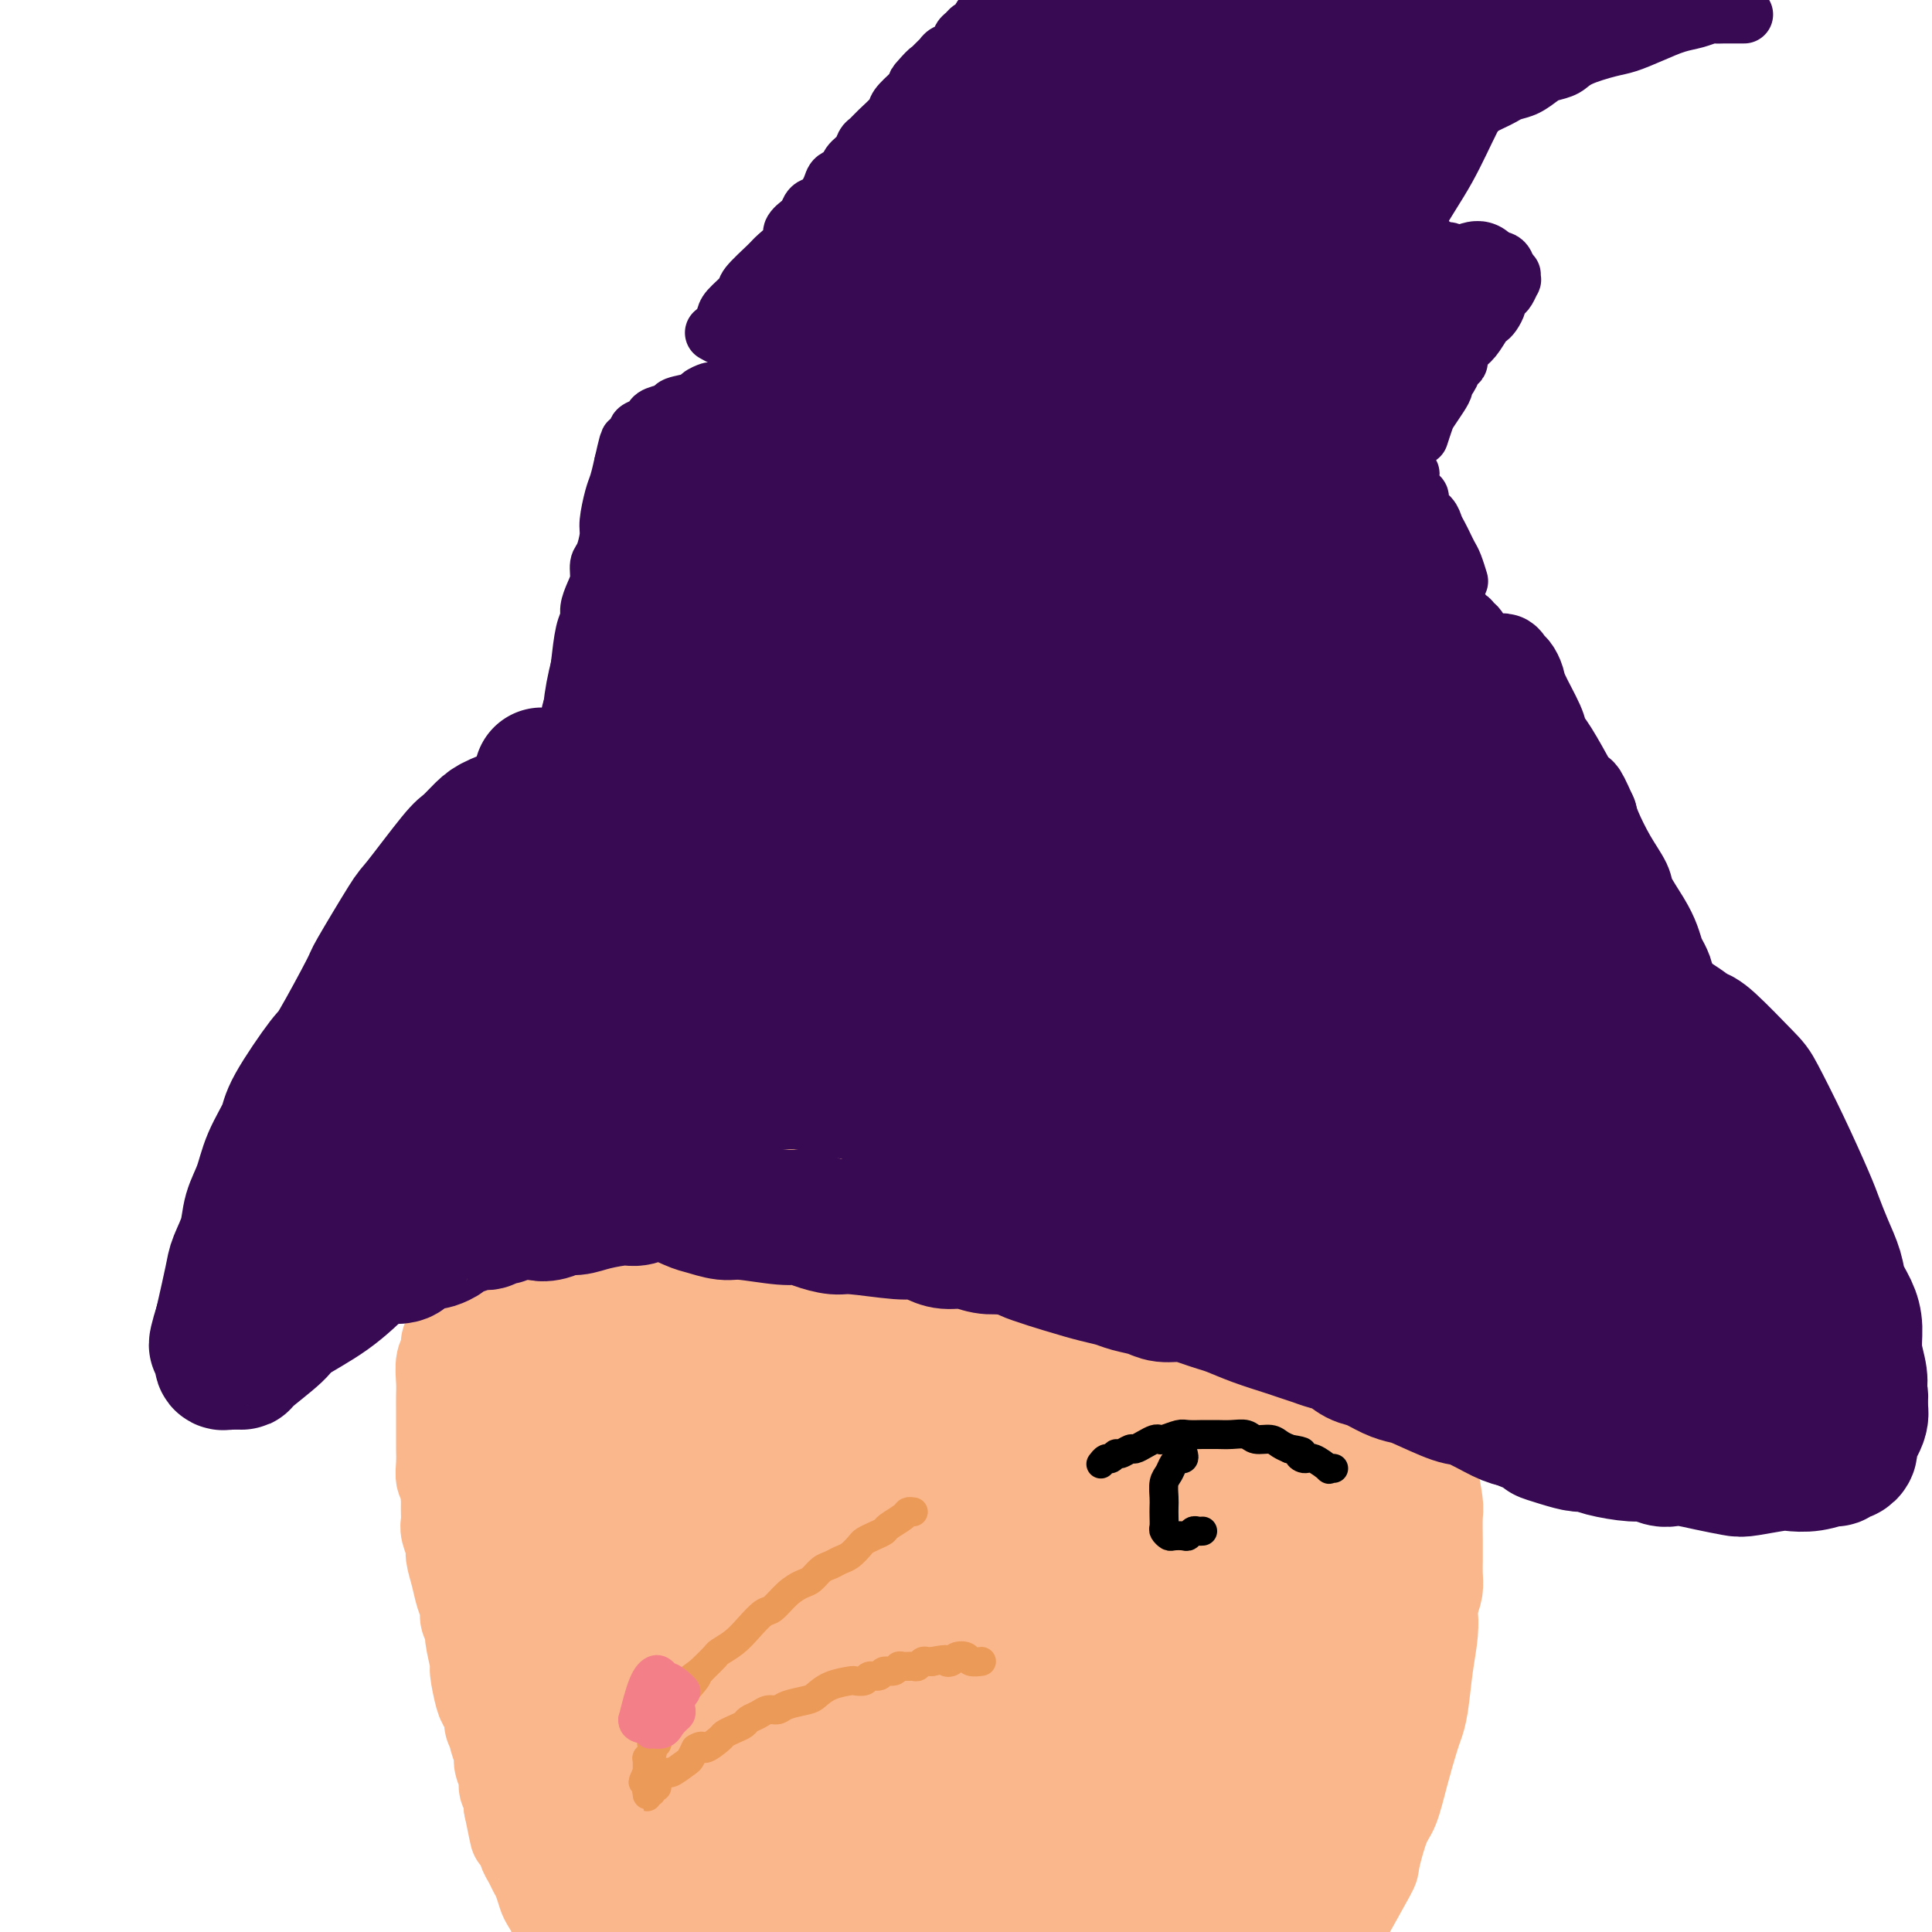 <svg viewBox='0 0 400 400' version='1.1' xmlns='http://www.w3.org/2000/svg' xmlns:xlink='http://www.w3.org/1999/xlink'><g fill='none' stroke='#370A53' stroke-width='20' stroke-linecap='round' stroke-linejoin='round'><path d='M105,213c0.107,0.097 0.214,0.195 0,0c-0.214,-0.195 -0.748,-0.681 -1,-1c-0.252,-0.319 -0.223,-0.469 0,-1c0.223,-0.531 0.640,-1.442 1,-2c0.360,-0.558 0.664,-0.765 1,-1c0.336,-0.235 0.705,-0.500 1,-1c0.295,-0.500 0.517,-1.236 1,-2c0.483,-0.764 1.229,-1.557 2,-2c0.771,-0.443 1.568,-0.537 2,-1c0.432,-0.463 0.500,-1.294 1,-2c0.500,-0.706 1.433,-1.288 2,-2c0.567,-0.712 0.767,-1.556 1,-2c0.233,-0.444 0.500,-0.489 1,-1c0.500,-0.511 1.232,-1.489 2,-2c0.768,-0.511 1.572,-0.556 2,-1c0.428,-0.444 0.481,-1.289 1,-2c0.519,-0.711 1.505,-1.290 2,-2c0.495,-0.710 0.500,-1.551 1,-2c0.500,-0.449 1.496,-0.505 2,-1c0.504,-0.495 0.516,-1.428 1,-2c0.484,-0.572 1.439,-0.783 2,-1c0.561,-0.217 0.728,-0.439 1,-1c0.272,-0.561 0.649,-1.460 1,-2c0.351,-0.540 0.675,-0.722 1,-1c0.325,-0.278 0.651,-0.652 1,-1c0.349,-0.348 0.723,-0.671 1,-1c0.277,-0.329 0.459,-0.666 1,-1c0.541,-0.334 1.440,-0.667 2,-1c0.560,-0.333 0.780,-0.667 1,-1'/><path d='M139,173c4.721,-4.879 2.023,-2.077 1,-1c-1.023,1.077 -0.372,0.429 0,0c0.372,-0.429 0.466,-0.641 1,-1c0.534,-0.359 1.508,-0.867 2,-1c0.492,-0.133 0.503,0.108 1,0c0.497,-0.108 1.480,-0.565 2,-1c0.520,-0.435 0.577,-0.849 1,-1c0.423,-0.151 1.212,-0.041 2,0c0.788,0.041 1.576,0.011 2,0c0.424,-0.011 0.483,-0.003 1,0c0.517,0.003 1.490,-0.000 2,0c0.510,0.000 0.556,0.004 1,0c0.444,-0.004 1.288,-0.015 2,0c0.712,0.015 1.294,0.056 2,0c0.706,-0.056 1.536,-0.207 2,0c0.464,0.207 0.561,0.774 1,1c0.439,0.226 1.218,0.112 2,0c0.782,-0.112 1.567,-0.224 2,0c0.433,0.224 0.515,0.782 1,1c0.485,0.218 1.373,0.097 2,0c0.627,-0.097 0.994,-0.170 2,0c1.006,0.170 2.651,0.582 4,1c1.349,0.418 2.402,0.843 4,1c1.598,0.157 3.742,0.045 5,0c1.258,-0.045 1.629,-0.022 2,0'/><path d='M186,172c6.629,0.635 3.702,0.223 3,0c-0.702,-0.223 0.822,-0.256 2,0c1.178,0.256 2.009,0.801 3,1c0.991,0.199 2.141,0.053 4,0c1.859,-0.053 4.426,-0.011 6,0c1.574,0.011 2.154,-0.007 3,0c0.846,0.007 1.959,0.040 3,0c1.041,-0.040 2.010,-0.152 3,0c0.990,0.152 2.000,0.569 3,1c1.000,0.431 1.989,0.876 3,1c1.011,0.124 2.043,-0.072 3,0c0.957,0.072 1.838,0.411 3,0c1.162,-0.411 2.605,-1.574 4,-2c1.395,-0.426 2.741,-0.115 4,0c1.259,0.115 2.431,0.033 3,0c0.569,-0.033 0.533,-0.019 1,0c0.467,0.019 1.435,0.042 2,0c0.565,-0.042 0.728,-0.151 1,0c0.272,0.151 0.655,0.561 1,1c0.345,0.439 0.654,0.905 1,1c0.346,0.095 0.730,-0.182 1,0c0.270,0.182 0.425,0.822 1,1c0.575,0.178 1.571,-0.107 2,0c0.429,0.107 0.290,0.606 1,1c0.710,0.394 2.268,0.683 3,1c0.732,0.317 0.638,0.662 1,1c0.362,0.338 1.181,0.669 2,1'/><path d='M253,180c2.329,1.291 1.152,1.017 1,1c-0.152,-0.017 0.722,0.223 2,1c1.278,0.777 2.959,2.090 4,3c1.041,0.910 1.441,1.418 2,2c0.559,0.582 1.276,1.240 2,2c0.724,0.760 1.454,1.622 2,2c0.546,0.378 0.909,0.271 2,1c1.091,0.729 2.911,2.292 4,3c1.089,0.708 1.446,0.561 2,1c0.554,0.439 1.303,1.465 2,2c0.697,0.535 1.342,0.578 2,1c0.658,0.422 1.330,1.221 2,2c0.670,0.779 1.338,1.536 2,2c0.662,0.464 1.319,0.635 2,1c0.681,0.365 1.387,0.924 2,1c0.613,0.076 1.134,-0.330 2,1c0.866,1.330 2.077,4.398 3,6c0.923,1.602 1.557,1.739 2,2c0.443,0.261 0.695,0.647 1,1c0.305,0.353 0.664,0.672 1,1c0.336,0.328 0.649,0.666 1,1c0.351,0.334 0.739,0.663 1,1c0.261,0.337 0.395,0.683 1,1c0.605,0.317 1.681,0.607 2,1c0.319,0.393 -0.121,0.889 0,1c0.121,0.111 0.802,-0.162 1,0c0.198,0.162 -0.086,0.761 0,1c0.086,0.239 0.543,0.120 1,0'/><path d='M302,222c7.841,6.513 2.942,1.794 1,0c-1.942,-1.794 -0.927,-0.663 0,0c0.927,0.663 1.768,0.858 2,1c0.232,0.142 -0.144,0.230 0,0c0.144,-0.230 0.808,-0.780 1,-1c0.192,-0.220 -0.088,-0.112 0,0c0.088,0.112 0.544,0.227 1,0c0.456,-0.227 0.911,-0.797 1,-1c0.089,-0.203 -0.187,-0.039 0,0c0.187,0.039 0.839,-0.046 1,0c0.161,0.046 -0.168,0.224 0,0c0.168,-0.224 0.832,-0.849 1,-1c0.168,-0.151 -0.161,0.171 0,0c0.161,-0.171 0.813,-0.834 1,-1c0.187,-0.166 -0.090,0.166 0,0c0.090,-0.166 0.545,-0.828 1,-1c0.455,-0.172 0.908,0.147 1,0c0.092,-0.147 -0.178,-0.761 0,-1c0.178,-0.239 0.805,-0.103 1,0c0.195,0.103 -0.040,0.172 0,0c0.040,-0.172 0.357,-0.585 1,-1c0.643,-0.415 1.612,-0.833 2,-1c0.388,-0.167 0.194,-0.084 0,0'/></g>
<g fill='none' stroke='#370A53' stroke-width='12' stroke-linecap='round' stroke-linejoin='round'><path d='M114,191c-0.009,-0.705 -0.017,-1.409 0,-3c0.017,-1.591 0.060,-4.068 0,-6c-0.060,-1.932 -0.223,-3.320 0,-5c0.223,-1.680 0.833,-3.652 1,-5c0.167,-1.348 -0.110,-2.072 0,-4c0.110,-1.928 0.607,-5.058 1,-7c0.393,-1.942 0.682,-2.694 1,-5c0.318,-2.306 0.663,-6.165 1,-8c0.337,-1.835 0.664,-1.646 1,-3c0.336,-1.354 0.681,-4.253 1,-7c0.319,-2.747 0.611,-5.343 1,-7c0.389,-1.657 0.874,-2.373 1,-3c0.126,-0.627 -0.107,-1.163 0,-2c0.107,-0.837 0.555,-1.975 1,-3c0.445,-1.025 0.889,-1.938 1,-3c0.111,-1.062 -0.111,-2.273 0,-3c0.111,-0.727 0.555,-0.970 1,-2c0.445,-1.030 0.893,-2.848 1,-4c0.107,-1.152 -0.126,-1.639 0,-3c0.126,-1.361 0.611,-3.597 1,-5c0.389,-1.403 0.683,-1.972 1,-3c0.317,-1.028 0.659,-2.514 1,-4'/><path d='M129,96c1.863,-8.312 1.019,-3.092 1,-2c-0.019,1.092 0.786,-1.945 1,-3c0.214,-1.055 -0.163,-0.128 0,0c0.163,0.128 0.868,-0.543 1,-1c0.132,-0.457 -0.307,-0.700 0,-1c0.307,-0.300 1.360,-0.658 2,-1c0.640,-0.342 0.866,-0.669 1,-1c0.134,-0.331 0.178,-0.666 1,-1c0.822,-0.334 2.424,-0.668 3,-1c0.576,-0.332 0.126,-0.663 1,-1c0.874,-0.337 3.072,-0.682 4,-1c0.928,-0.318 0.586,-0.611 1,-1c0.414,-0.389 1.585,-0.875 2,-1c0.415,-0.125 0.075,0.111 1,0c0.925,-0.111 3.116,-0.569 4,-1c0.884,-0.431 0.460,-0.834 1,-1c0.540,-0.166 2.042,-0.096 3,0c0.958,0.096 1.372,0.218 2,0c0.628,-0.218 1.469,-0.777 2,-1c0.531,-0.223 0.750,-0.111 1,0c0.250,0.111 0.529,0.222 1,0c0.471,-0.222 1.135,-0.778 2,-1c0.865,-0.222 1.933,-0.111 3,0'/><path d='M167,77c5.201,-1.614 2.703,-1.150 2,-1c-0.703,0.150 0.389,-0.013 1,0c0.611,0.013 0.742,0.201 1,0c0.258,-0.201 0.644,-0.790 1,-1c0.356,-0.210 0.683,-0.042 1,0c0.317,0.042 0.625,-0.041 1,0c0.375,0.041 0.819,0.207 1,0c0.181,-0.207 0.101,-0.788 0,-1c-0.101,-0.212 -0.223,-0.057 0,0c0.223,0.057 0.792,0.015 1,0c0.208,-0.015 0.056,-0.004 0,0c-0.056,0.004 -0.016,0.001 0,0c0.016,-0.001 0.008,-0.001 0,0'/><path d='M169,71c-0.024,0.001 -0.048,0.001 0,0c0.048,-0.001 0.167,-0.004 0,0c-0.167,0.004 -0.622,0.015 -1,0c-0.378,-0.015 -0.681,-0.057 -1,0c-0.319,0.057 -0.653,0.211 -1,0c-0.347,-0.211 -0.706,-0.789 -1,-1c-0.294,-0.211 -0.524,-0.057 -1,0c-0.476,0.057 -1.197,0.015 -2,0c-0.803,-0.015 -1.686,-0.004 -2,0c-0.314,0.004 -0.059,0.001 -1,0c-0.941,-0.001 -3.077,0.001 -4,0c-0.923,-0.001 -0.633,-0.004 -1,0c-0.367,0.004 -1.391,0.015 -2,0c-0.609,-0.015 -0.804,-0.057 -1,0c-0.196,0.057 -0.393,0.211 -1,0c-0.607,-0.211 -1.625,-0.788 -2,-1c-0.375,-0.212 -0.107,-0.061 0,0c0.107,0.061 0.054,0.030 0,0'/><path d='M149,68c-0.107,0.188 -0.215,0.376 0,0c0.215,-0.376 0.751,-1.316 1,-2c0.249,-0.684 0.211,-1.113 1,-2c0.789,-0.887 2.405,-2.233 3,-3c0.595,-0.767 0.168,-0.953 1,-2c0.832,-1.047 2.923,-2.953 4,-4c1.077,-1.047 1.139,-1.235 2,-2c0.861,-0.765 2.520,-2.107 3,-3c0.480,-0.893 -0.220,-1.337 0,-2c0.220,-0.663 1.358,-1.546 2,-2c0.642,-0.454 0.787,-0.479 1,-1c0.213,-0.521 0.495,-1.539 1,-2c0.505,-0.461 1.233,-0.364 2,-1c0.767,-0.636 1.571,-2.004 2,-3c0.429,-0.996 0.482,-1.619 1,-2c0.518,-0.381 1.500,-0.521 2,-1c0.500,-0.479 0.517,-1.296 1,-2c0.483,-0.704 1.433,-1.295 2,-2c0.567,-0.705 0.752,-1.525 1,-2c0.248,-0.475 0.558,-0.605 1,-1c0.442,-0.395 1.015,-1.054 2,-2c0.985,-0.946 2.380,-2.178 3,-3c0.620,-0.822 0.463,-1.235 1,-2c0.537,-0.765 1.769,-1.883 3,-3'/><path d='M189,19c6.263,-7.880 1.919,-3.080 1,-2c-0.919,1.080 1.585,-1.560 3,-3c1.415,-1.440 1.741,-1.681 2,-2c0.259,-0.319 0.451,-0.716 1,-1c0.549,-0.284 1.456,-0.453 2,-1c0.544,-0.547 0.724,-1.470 1,-2c0.276,-0.530 0.648,-0.667 1,-1c0.352,-0.333 0.685,-0.863 1,-1c0.315,-0.137 0.613,0.119 1,0c0.387,-0.119 0.864,-0.613 1,-1c0.136,-0.387 -0.068,-0.667 0,-1c0.068,-0.333 0.408,-0.720 1,-1c0.592,-0.280 1.438,-0.453 2,-1c0.562,-0.547 0.841,-1.466 1,-2c0.159,-0.534 0.197,-0.682 1,-1c0.803,-0.318 2.372,-0.805 3,-1c0.628,-0.195 0.314,-0.097 0,0'/><path d='M361,3c0.090,-0.000 0.180,-0.000 0,0c-0.180,0.000 -0.630,0.000 -1,0c-0.370,-0.000 -0.661,-0.001 -1,0c-0.339,0.001 -0.726,0.003 -1,0c-0.274,-0.003 -0.435,-0.013 -1,0c-0.565,0.013 -1.535,0.048 -2,0c-0.465,-0.048 -0.424,-0.178 -1,0c-0.576,0.178 -1.768,0.663 -3,1c-1.232,0.337 -2.504,0.527 -4,1c-1.496,0.473 -3.215,1.230 -5,2c-1.785,0.770 -3.637,1.555 -5,2c-1.363,0.445 -2.237,0.552 -4,1c-1.763,0.448 -4.414,1.237 -6,2c-1.586,0.763 -2.105,1.500 -3,2c-0.895,0.500 -2.165,0.764 -3,1c-0.835,0.236 -1.235,0.444 -2,1c-0.765,0.556 -1.896,1.458 -3,2c-1.104,0.542 -2.181,0.723 -3,1c-0.819,0.277 -1.379,0.651 -2,1c-0.621,0.349 -1.304,0.672 -2,1c-0.696,0.328 -1.405,0.662 -2,1c-0.595,0.338 -1.076,0.682 -2,1c-0.924,0.318 -2.292,0.610 -3,1c-0.708,0.390 -0.757,0.878 -1,1c-0.243,0.122 -0.681,-0.121 -1,0c-0.319,0.121 -0.520,0.606 -1,1c-0.480,0.394 -1.240,0.697 -2,1'/><path d='M297,27c-5.000,2.500 -2.500,1.250 0,0'/><path d='M295,29c0.008,-0.117 0.016,-0.234 0,0c-0.016,0.234 -0.057,0.818 0,1c0.057,0.182 0.211,-0.038 0,0c-0.211,0.038 -0.789,0.332 -1,1c-0.211,0.668 -0.057,1.708 0,2c0.057,0.292 0.015,-0.164 0,0c-0.015,0.164 -0.004,0.948 0,2c0.004,1.052 0.001,2.372 0,3c-0.001,0.628 -0.000,0.563 0,1c0.000,0.437 0.000,1.374 0,2c-0.000,0.626 -0.000,0.940 0,1c0.000,0.060 -0.000,-0.134 0,0c0.000,0.134 0.000,0.596 0,1c-0.000,0.404 -0.000,0.751 0,1c0.000,0.249 0.001,0.402 0,1c-0.001,0.598 -0.004,1.641 0,2c0.004,0.359 0.015,0.033 0,0c-0.015,-0.033 -0.057,0.226 0,1c0.057,0.774 0.211,2.063 0,3c-0.211,0.937 -0.788,1.521 -1,2c-0.212,0.479 -0.061,0.851 0,1c0.061,0.149 0.030,0.074 0,0'/><path d='M294,51c-0.004,-0.001 -0.008,-0.001 0,0c0.008,0.001 0.029,0.004 0,0c-0.029,-0.004 -0.106,-0.016 0,0c0.106,0.016 0.396,0.061 1,0c0.604,-0.061 1.523,-0.226 2,0c0.477,0.226 0.510,0.844 1,1c0.490,0.156 1.435,-0.151 2,0c0.565,0.151 0.751,0.759 1,1c0.249,0.241 0.560,0.115 1,0c0.440,-0.115 1.008,-0.219 2,0c0.992,0.219 2.410,0.763 3,1c0.590,0.237 0.354,0.169 1,0c0.646,-0.169 2.173,-0.437 3,0c0.827,0.437 0.953,1.579 1,2c0.047,0.421 0.013,0.120 0,0c-0.013,-0.120 -0.007,-0.060 0,0'/><path d='M313,57c0.007,-0.128 0.013,-0.256 0,0c-0.013,0.256 -0.046,0.895 0,1c0.046,0.105 0.171,-0.324 0,0c-0.171,0.324 -0.637,1.400 -1,2c-0.363,0.600 -0.622,0.725 -1,1c-0.378,0.275 -0.874,0.702 -1,1c-0.126,0.298 0.118,0.468 0,1c-0.118,0.532 -0.598,1.427 -1,2c-0.402,0.573 -0.724,0.826 -1,1c-0.276,0.174 -0.504,0.270 -1,1c-0.496,0.730 -1.260,2.092 -2,3c-0.740,0.908 -1.455,1.360 -2,2c-0.545,0.640 -0.921,1.467 -1,2c-0.079,0.533 0.137,0.772 0,1c-0.137,0.228 -0.627,0.444 -1,1c-0.373,0.556 -0.629,1.451 -1,2c-0.371,0.549 -0.859,0.750 -1,1c-0.141,0.250 0.064,0.547 0,1c-0.064,0.453 -0.395,1.061 -1,2c-0.605,0.939 -1.482,2.211 -2,3c-0.518,0.789 -0.678,1.097 -1,2c-0.322,0.903 -0.806,2.401 -1,3c-0.194,0.599 -0.097,0.300 0,0'/><path d='M291,96c-0.009,0.023 -0.017,0.045 0,0c0.017,-0.045 0.060,-0.159 0,0c-0.060,0.159 -0.222,0.591 0,1c0.222,0.409 0.828,0.795 1,1c0.172,0.205 -0.091,0.229 0,1c0.091,0.771 0.535,2.290 1,3c0.465,0.710 0.951,0.613 1,1c0.049,0.387 -0.338,1.258 0,2c0.338,0.742 1.400,1.354 2,2c0.600,0.646 0.738,1.326 1,2c0.262,0.674 0.648,1.340 1,2c0.352,0.660 0.669,1.312 1,2c0.331,0.688 0.676,1.411 1,2c0.324,0.589 0.626,1.043 1,2c0.374,0.957 0.821,2.416 1,3c0.179,0.584 0.089,0.292 0,0'/><path d='M303,127c-0.089,0.448 -0.179,0.897 0,1c0.179,0.103 0.625,-0.138 1,0c0.375,0.138 0.678,0.656 1,1c0.322,0.344 0.663,0.516 1,1c0.337,0.484 0.669,1.282 1,2c0.331,0.718 0.660,1.356 1,2c0.340,0.644 0.691,1.294 1,2c0.309,0.706 0.576,1.468 1,2c0.424,0.532 1.003,0.832 2,2c0.997,1.168 2.411,3.202 3,4c0.589,0.798 0.354,0.358 1,1c0.646,0.642 2.174,2.365 3,3c0.826,0.635 0.950,0.181 1,0c0.050,-0.181 0.025,-0.091 0,0'/><path d='M327,159c-0.021,-0.114 -0.042,-0.229 0,0c0.042,0.229 0.147,0.800 0,1c-0.147,0.200 -0.547,0.028 0,2c0.547,1.972 2.042,6.087 3,8c0.958,1.913 1.381,1.623 2,3c0.619,1.377 1.434,4.421 2,6c0.566,1.579 0.883,1.694 1,2c0.117,0.306 0.033,0.802 0,1c-0.033,0.198 -0.017,0.099 0,0'/><path d='M335,184c0.121,1.525 0.242,3.050 0,4c-0.242,0.950 -0.846,1.326 -1,2c-0.154,0.674 0.142,1.646 0,3c-0.142,1.354 -0.720,3.091 -1,4c-0.280,0.909 -0.260,0.991 -1,3c-0.740,2.009 -2.241,5.943 -3,8c-0.759,2.057 -0.778,2.235 -1,3c-0.222,0.765 -0.648,2.118 -1,3c-0.352,0.882 -0.630,1.294 -1,2c-0.370,0.706 -0.831,1.705 -1,2c-0.169,0.295 -0.045,-0.113 0,0c0.045,0.113 0.013,0.747 0,1c-0.013,0.253 -0.006,0.127 0,0'/><path d='M103,224c-0.425,0.030 -0.850,0.061 -1,0c-0.150,-0.061 -0.026,-0.212 0,0c0.026,0.212 -0.046,0.789 0,1c0.046,0.211 0.208,0.057 0,0c-0.208,-0.057 -0.788,-0.015 -1,0c-0.212,0.015 -0.057,0.004 0,0c0.057,-0.004 0.015,-0.001 0,0c-0.015,0.001 -0.004,0.000 0,0c0.004,-0.000 0.002,-0.000 0,0'/></g>
<g fill='none' stroke='#370A53' stroke-width='20' stroke-linecap='round' stroke-linejoin='round'><path d='M234,4c0.186,-0.064 0.373,-0.128 0,0c-0.373,0.128 -1.304,0.449 -2,1c-0.696,0.551 -1.156,1.332 -2,2c-0.844,0.668 -2.073,1.223 -3,2c-0.927,0.777 -1.553,1.778 -3,3c-1.447,1.222 -3.714,2.666 -6,5c-2.286,2.334 -4.593,5.558 -7,9c-2.407,3.442 -4.916,7.104 -7,10c-2.084,2.896 -3.742,5.028 -5,7c-1.258,1.972 -2.116,3.785 -3,5c-0.884,1.215 -1.794,1.831 -2,2c-0.206,0.169 0.291,-0.108 1,-1c0.709,-0.892 1.631,-2.398 2,-3c0.369,-0.602 0.184,-0.301 0,0'/><path d='M227,7c0.489,-0.378 0.978,-0.756 -2,2c-2.978,2.756 -9.422,8.644 -12,11c-2.578,2.356 -1.289,1.178 0,0'/><path d='M202,35c0.628,-1.450 1.256,-2.899 -1,0c-2.256,2.899 -7.397,10.148 -11,15c-3.603,4.852 -5.667,7.307 -7,9c-1.333,1.693 -1.935,2.625 -2,3c-0.065,0.375 0.405,0.193 0,1c-0.405,0.807 -1.686,2.602 1,-2c2.686,-4.602 9.339,-15.601 12,-20c2.661,-4.399 1.331,-2.200 0,0'/><path d='M221,6c1.667,-1.333 3.333,-2.667 0,0c-3.333,2.667 -11.667,9.333 -15,12c-3.333,2.667 -1.667,1.333 0,0'/><path d='M202,22c-7.731,9.816 -15.461,19.632 -20,26c-4.539,6.368 -5.885,9.288 -7,11c-1.115,1.712 -1.998,2.216 -2,2c-0.002,-0.216 0.876,-1.151 1,-1c0.124,0.151 -0.505,1.387 4,-5c4.505,-6.387 14.144,-20.396 18,-26c3.856,-5.604 1.928,-2.802 0,0'/><path d='M206,16c4.953,-5.653 9.905,-11.306 13,-15c3.095,-3.694 4.332,-5.430 2,-4c-2.332,1.430 -8.232,6.026 -13,10c-4.768,3.974 -8.404,7.328 -15,17c-6.596,9.672 -16.151,25.664 -20,33c-3.849,7.336 -1.993,6.016 -2,7c-0.007,0.984 -1.876,4.273 2,-2c3.876,-6.273 13.496,-22.106 20,-32c6.504,-9.894 9.893,-13.849 14,-18c4.107,-4.151 8.933,-8.500 12,-11c3.067,-2.500 4.374,-3.152 6,-4c1.626,-0.848 3.569,-1.894 0,1c-3.569,2.894 -12.651,9.726 -22,21c-9.349,11.274 -18.967,26.989 -24,35c-5.033,8.011 -5.483,8.317 -6,9c-0.517,0.683 -1.101,1.741 -1,2c0.101,0.259 0.889,-0.281 2,-2c1.111,-1.719 2.547,-4.615 5,-9c2.453,-4.385 5.922,-10.258 9,-15c3.078,-4.742 5.763,-8.354 8,-12c2.237,-3.646 4.025,-7.328 5,-9c0.975,-1.672 1.136,-1.335 0,0c-1.136,1.335 -3.568,3.667 -6,6'/><path d='M195,24c-3.670,4.185 -9.844,11.648 -14,17c-4.156,5.352 -6.293,8.595 -9,13c-2.707,4.405 -5.983,9.973 -7,12c-1.017,2.027 0.227,0.512 1,0c0.773,-0.512 1.077,-0.021 2,-1c0.923,-0.979 2.467,-3.428 4,-5c1.533,-1.572 3.055,-2.266 2,-1c-1.055,1.266 -4.686,4.492 -6,6c-1.314,1.508 -0.310,1.298 0,1c0.310,-0.298 -0.075,-0.685 1,-2c1.075,-1.315 3.610,-3.557 5,-5c1.390,-1.443 1.636,-2.085 4,-5c2.364,-2.915 6.848,-8.102 10,-12c3.152,-3.898 4.973,-6.509 8,-10c3.027,-3.491 7.261,-7.864 13,-13c5.739,-5.136 12.983,-11.035 16,-13c3.017,-1.965 1.806,0.003 2,0c0.194,-0.003 1.794,-1.977 -2,4c-3.794,5.977 -12.983,19.907 -21,32c-8.017,12.093 -14.864,22.351 -18,27c-3.136,4.649 -2.562,3.689 -1,3c1.562,-0.689 4.113,-1.109 14,-13c9.887,-11.891 27.111,-35.255 36,-47c8.889,-11.745 9.445,-11.873 10,-12'/><path d='M245,0c10.516,-12.429 6.805,-7.503 4,-4c-2.805,3.503 -4.703,5.583 -7,9c-2.297,3.417 -4.994,8.172 -14,21c-9.006,12.828 -24.320,33.729 -30,43c-5.680,9.271 -1.726,6.910 0,6c1.726,-0.910 1.226,-0.370 9,-11c7.774,-10.630 23.824,-32.431 32,-44c8.176,-11.569 8.478,-12.907 10,-15c1.522,-2.093 4.264,-4.941 5,-6c0.736,-1.059 -0.535,-0.329 -1,0c-0.465,0.329 -0.122,0.257 -3,4c-2.878,3.743 -8.975,11.301 -14,19c-5.025,7.699 -8.979,15.538 -14,23c-5.021,7.462 -11.108,14.545 -14,18c-2.892,3.455 -2.587,3.281 -2,3c0.587,-0.281 1.456,-0.670 5,-4c3.544,-3.330 9.763,-9.602 18,-20c8.237,-10.398 18.492,-24.922 24,-33c5.508,-8.078 6.269,-9.710 7,-10c0.731,-0.290 1.434,0.762 1,2c-0.434,1.238 -2.003,2.662 -9,13c-6.997,10.338 -19.422,29.591 -26,40c-6.578,10.409 -7.308,11.974 -6,11c1.308,-0.974 4.654,-4.487 8,-8'/><path d='M228,57c7.400,-9.955 21.899,-30.844 30,-42c8.101,-11.156 9.802,-12.579 12,-15c2.198,-2.421 4.893,-5.840 6,-7c1.107,-1.160 0.627,-0.059 0,1c-0.627,1.059 -1.401,2.078 -4,5c-2.599,2.922 -7.023,7.747 -14,18c-6.977,10.253 -16.506,25.933 -22,34c-5.494,8.067 -6.953,8.521 -4,5c2.953,-3.521 10.319,-11.017 15,-17c4.681,-5.983 6.678,-10.453 10,-15c3.322,-4.547 7.970,-9.173 12,-13c4.030,-3.827 7.442,-6.856 10,-9c2.558,-2.144 4.261,-3.403 5,-4c0.739,-0.597 0.512,-0.533 -2,2c-2.512,2.533 -7.311,7.536 -11,12c-3.689,4.464 -6.268,8.388 -9,12c-2.732,3.612 -5.616,6.911 -6,8c-0.384,1.089 1.733,-0.033 5,-3c3.267,-2.967 7.685,-7.778 15,-14c7.315,-6.222 17.529,-13.856 23,-18c5.471,-4.144 6.201,-4.798 7,-5c0.799,-0.202 1.668,0.049 2,0c0.332,-0.049 0.128,-0.398 -2,1c-2.128,1.398 -6.179,4.542 -10,8c-3.821,3.458 -7.410,7.229 -11,11'/><path d='M285,12c-3.901,3.860 -3.153,3.511 1,1c4.153,-2.511 11.712,-7.185 19,-11c7.288,-3.815 14.304,-6.772 18,-8c3.696,-1.228 4.071,-0.729 5,-1c0.929,-0.271 2.412,-1.314 -3,2c-5.412,3.314 -17.720,10.983 -24,15c-6.280,4.017 -6.531,4.382 -7,5c-0.469,0.618 -1.155,1.490 0,1c1.155,-0.490 4.150,-2.342 8,-5c3.850,-2.658 8.554,-6.123 13,-9c4.446,-2.877 8.633,-5.166 12,-7c3.367,-1.834 5.913,-3.214 9,-5c3.087,-1.786 6.713,-3.979 3,-2c-3.713,1.979 -14.765,8.131 -21,12c-6.235,3.869 -7.651,5.457 -13,9c-5.349,3.543 -14.629,9.043 -18,11c-3.371,1.957 -0.833,0.370 0,0c0.833,-0.370 -0.039,0.475 2,-1c2.039,-1.475 6.990,-5.272 11,-8c4.010,-2.728 7.080,-4.388 10,-6c2.920,-1.612 5.692,-3.175 7,-4c1.308,-0.825 1.154,-0.913 1,-1'/><path d='M318,0c4.908,-3.066 1.679,-0.730 -1,1c-2.679,1.730 -4.809,2.855 -11,7c-6.191,4.145 -16.444,11.311 -22,15c-5.556,3.689 -6.416,3.903 -7,4c-0.584,0.097 -0.892,0.079 1,-2c1.892,-2.079 5.986,-6.217 8,-8c2.014,-1.783 1.950,-1.211 2,-1c0.050,0.211 0.215,0.061 0,0c-0.215,-0.061 -0.810,-0.033 -2,2c-1.190,2.033 -2.975,6.071 -4,8c-1.025,1.929 -1.290,1.748 -2,8c-0.710,6.252 -1.866,18.937 -2,26c-0.134,7.063 0.752,8.506 1,9c0.248,0.494 -0.144,0.040 0,0c0.144,-0.040 0.822,0.333 1,-2c0.178,-2.333 -0.146,-7.371 0,-11c0.146,-3.629 0.760,-5.848 1,-9c0.240,-3.152 0.105,-7.238 0,-10c-0.105,-2.762 -0.181,-4.202 0,-5c0.181,-0.798 0.617,-0.955 1,-1c0.383,-0.045 0.712,0.020 1,0c0.288,-0.020 0.536,-0.127 1,0c0.464,0.127 1.145,0.488 2,0c0.855,-0.488 1.884,-1.824 3,-3c1.116,-1.176 2.319,-2.193 5,-4c2.681,-1.807 6.841,-4.403 11,-7'/><path d='M305,17c4.497,-2.560 3.739,-1.458 6,-3c2.261,-1.542 7.541,-5.726 10,-8c2.459,-2.274 2.098,-2.636 4,-4c1.902,-1.364 6.068,-3.728 8,-5c1.932,-1.272 1.630,-1.451 3,-2c1.370,-0.549 4.411,-1.469 6,-2c1.589,-0.531 1.727,-0.672 2,-1c0.273,-0.328 0.680,-0.844 1,-1c0.320,-0.156 0.552,0.047 1,0c0.448,-0.047 1.110,-0.343 -1,1c-2.110,1.343 -6.993,4.325 -10,6c-3.007,1.675 -4.137,2.042 -6,3c-1.863,0.958 -4.460,2.505 -7,4c-2.540,1.495 -5.022,2.937 -8,5c-2.978,2.063 -6.452,4.746 -8,6c-1.548,1.254 -1.171,1.080 -1,1c0.171,-0.080 0.137,-0.067 0,0c-0.137,0.067 -0.375,0.188 -1,1c-0.625,0.812 -1.637,2.315 -3,5c-1.363,2.685 -3.077,6.552 -5,10c-1.923,3.448 -4.054,6.476 -6,10c-1.946,3.524 -3.707,7.542 -5,11c-1.293,3.458 -2.117,6.354 -3,9c-0.883,2.646 -1.824,5.042 -2,6c-0.176,0.958 0.412,0.479 1,0'/><path d='M281,69c-0.682,2.384 -0.389,0.845 0,0c0.389,-0.845 0.872,-0.994 1,-1c0.128,-0.006 -0.101,0.132 2,-1c2.101,-1.132 6.530,-3.534 9,-5c2.470,-1.466 2.981,-1.995 5,-3c2.019,-1.005 5.545,-2.486 7,-3c1.455,-0.514 0.838,-0.062 1,0c0.162,0.062 1.102,-0.266 -1,2c-2.102,2.266 -7.245,7.125 -10,10c-2.755,2.875 -3.122,3.766 -4,5c-0.878,1.234 -2.266,2.813 -3,4c-0.734,1.187 -0.812,1.983 -1,3c-0.188,1.017 -0.485,2.255 -1,3c-0.515,0.745 -1.247,0.996 -1,0c0.247,-0.996 1.475,-3.238 3,-7c1.525,-3.762 3.348,-9.045 4,-11c0.652,-1.955 0.135,-0.583 0,0c-0.135,0.583 0.113,0.377 -1,3c-1.113,2.623 -3.587,8.074 -5,12c-1.413,3.926 -1.765,6.325 -4,14c-2.235,7.675 -6.352,20.624 -8,27c-1.648,6.376 -0.828,6.178 0,6c0.828,-0.178 1.665,-0.337 3,-4c1.335,-3.663 3.167,-10.832 5,-18'/><path d='M282,105c1.333,-3.667 0.667,-1.833 0,0'/><path d='M285,118c-0.241,-0.738 -0.482,-1.477 0,0c0.482,1.477 1.688,5.169 5,11c3.312,5.831 8.730,13.799 12,18c3.270,4.201 4.392,4.633 5,5c0.608,0.367 0.703,0.669 -1,-3c-1.703,-3.669 -5.205,-11.308 -8,-17c-2.795,-5.692 -4.884,-9.437 -7,-14c-2.116,-4.563 -4.260,-9.945 -2,-5c2.260,4.945 8.926,20.217 13,29c4.074,8.783 5.558,11.078 8,15c2.442,3.922 5.841,9.473 8,13c2.159,3.527 3.077,5.031 5,7c1.923,1.969 4.851,4.404 2,-1c-2.851,-5.404 -11.483,-18.648 -17,-27c-5.517,-8.352 -7.920,-11.812 -10,-15c-2.080,-3.188 -3.836,-6.105 -2,-3c1.836,3.105 7.265,12.233 13,21c5.735,8.767 11.777,17.172 15,22c3.223,4.828 3.627,6.078 4,7c0.373,0.922 0.716,1.518 1,2c0.284,0.482 0.510,0.852 -1,-2c-1.510,-2.852 -4.755,-8.926 -8,-15'/><path d='M320,166c-6.204,-9.670 -17.713,-26.344 -23,-34c-5.287,-7.656 -4.353,-6.294 -4,-5c0.353,1.294 0.123,2.520 0,4c-0.123,1.480 -0.140,3.214 4,12c4.140,8.786 12.436,24.622 17,33c4.564,8.378 5.395,9.296 7,12c1.605,2.704 3.983,7.195 5,9c1.017,1.805 0.672,0.925 -2,-4c-2.672,-4.925 -7.673,-13.894 -12,-21c-4.327,-7.106 -7.981,-12.347 -12,-19c-4.019,-6.653 -8.404,-14.717 -11,-18c-2.596,-3.283 -3.405,-1.783 -3,1c0.405,2.783 2.023,6.851 4,12c1.977,5.149 4.312,11.380 7,17c2.688,5.620 5.728,10.631 8,15c2.272,4.369 3.777,8.097 6,12c2.223,3.903 5.165,7.980 3,3c-2.165,-4.980 -9.438,-19.016 -15,-28c-5.562,-8.984 -9.414,-12.916 -12,-16c-2.586,-3.084 -3.906,-5.321 -5,-7c-1.094,-1.679 -1.963,-2.801 0,3c1.963,5.801 6.759,18.523 10,26c3.241,7.477 4.926,9.708 7,13c2.074,3.292 4.537,7.646 7,12'/><path d='M306,198c4.172,8.990 2.601,5.966 3,6c0.399,0.034 2.767,3.125 0,-1c-2.767,-4.125 -10.671,-15.464 -16,-23c-5.329,-7.536 -8.085,-11.267 -11,-15c-2.915,-3.733 -5.990,-7.469 -7,-8c-1.010,-0.531 0.045,2.144 0,3c-0.045,0.856 -1.190,-0.108 2,6c3.190,6.108 10.715,19.288 17,29c6.285,9.712 11.328,15.957 13,18c1.672,2.043 -0.028,-0.117 0,0c0.028,0.117 1.785,2.512 -3,-3c-4.785,-5.512 -16.112,-18.931 -22,-26c-5.888,-7.069 -6.338,-7.789 -6,-7c0.338,0.789 1.463,3.086 4,7c2.537,3.914 6.486,9.445 9,13c2.514,3.555 3.592,5.134 6,8c2.408,2.866 6.145,7.020 4,4c-2.145,-3.020 -10.172,-13.213 -15,-19c-4.828,-5.787 -6.457,-7.167 -14,-15c-7.543,-7.833 -21.001,-22.120 -26,-27c-4.999,-4.880 -1.538,-0.352 0,2c1.538,2.352 1.154,2.529 3,5c1.846,2.471 5.923,7.235 10,12'/><path d='M257,167c3.906,4.528 7.171,6.349 11,9c3.829,2.651 8.221,6.132 10,5c1.779,-1.132 0.945,-6.878 0,-11c-0.945,-4.122 -2.001,-6.619 -8,-15c-5.999,-8.381 -16.941,-22.644 -22,-27c-5.059,-4.356 -4.234,1.195 -2,8c2.234,6.805 5.876,14.862 9,21c3.124,6.138 5.731,10.356 9,15c3.269,4.644 7.199,9.713 10,10c2.801,0.287 4.474,-4.207 4,-10c-0.474,-5.793 -3.094,-12.886 -6,-20c-2.906,-7.114 -6.098,-14.248 -10,-23c-3.902,-8.752 -8.513,-19.121 -11,-27c-2.487,-7.879 -2.851,-13.266 -3,-15c-0.149,-1.734 -0.082,0.187 1,4c1.082,3.813 3.180,9.519 5,15c1.820,5.481 3.362,10.738 5,15c1.638,4.262 3.373,7.530 5,11c1.627,3.470 3.146,7.144 3,0c-0.146,-7.144 -1.956,-25.105 -3,-36c-1.044,-10.895 -1.321,-14.724 -2,-25c-0.679,-10.276 -1.760,-26.997 -3,-26c-1.240,0.997 -2.640,19.714 -3,32c-0.360,12.286 0.320,18.143 1,24'/><path d='M257,101c1.279,16.468 5.475,29.640 8,36c2.525,6.360 3.377,5.910 4,-4c0.623,-9.910 1.017,-29.281 1,-49c-0.017,-19.719 -0.443,-39.788 -1,-48c-0.557,-8.212 -1.243,-4.569 -2,-1c-0.757,3.569 -1.583,7.064 -3,12c-1.417,4.936 -3.423,11.313 -5,27c-1.577,15.687 -2.723,40.685 -3,54c-0.277,13.315 0.316,14.948 1,16c0.684,1.052 1.458,1.524 2,0c0.542,-1.524 0.852,-5.042 1,-11c0.148,-5.958 0.134,-14.355 2,-31c1.866,-16.645 5.610,-41.538 7,-53c1.390,-11.462 0.425,-9.491 0,-8c-0.425,1.491 -0.310,2.503 -1,8c-0.690,5.497 -2.185,15.478 -3,22c-0.815,6.522 -0.950,9.585 0,17c0.950,7.415 2.987,19.184 6,16c3.013,-3.184 7.004,-21.319 9,-33c1.996,-11.681 1.999,-16.909 2,-19c0.001,-2.091 0.001,-1.046 0,0'/><path d='M281,45c-1.636,-6.634 -3.273,-13.269 -5,-14c-1.727,-0.731 -3.546,4.441 -6,9c-2.454,4.559 -5.545,8.503 -10,23c-4.455,14.497 -10.276,39.545 -13,54c-2.724,14.455 -2.352,18.318 -2,21c0.352,2.682 0.684,4.185 1,0c0.316,-4.185 0.617,-14.057 1,-22c0.383,-7.943 0.849,-13.957 2,-24c1.151,-10.043 2.988,-24.115 4,-34c1.012,-9.885 1.200,-15.582 1,-18c-0.200,-2.418 -0.788,-1.557 -2,2c-1.212,3.557 -3.047,9.810 -6,19c-2.953,9.190 -7.025,21.316 -10,31c-2.975,9.684 -4.855,16.926 -6,31c-1.145,14.074 -1.556,34.980 0,40c1.556,5.020 5.080,-5.846 7,-14c1.920,-8.154 2.236,-13.595 4,-30c1.764,-16.405 4.977,-43.772 5,-55c0.023,-11.228 -3.143,-6.315 -6,-2c-2.857,4.315 -5.405,8.033 -9,23c-3.595,14.967 -8.237,41.183 -10,56c-1.763,14.817 -0.647,18.233 1,19c1.647,0.767 3.823,-1.117 6,-3'/><path d='M228,157c2.223,-10.722 4.782,-36.026 6,-51c1.218,-14.974 1.096,-19.616 0,-27c-1.096,-7.384 -3.167,-17.509 -5,-19c-1.833,-1.491 -3.427,5.653 -6,11c-2.573,5.347 -6.124,8.897 -9,23c-2.876,14.103 -5.077,38.757 -5,52c0.077,13.243 2.431,15.074 4,15c1.569,-0.074 2.351,-2.053 3,-9c0.649,-6.947 1.163,-18.863 2,-29c0.837,-10.137 1.995,-18.495 3,-27c1.005,-8.505 1.856,-17.158 1,-21c-0.856,-3.842 -3.418,-2.873 -6,0c-2.582,2.873 -5.182,7.651 -9,22c-3.818,14.349 -8.854,38.270 -10,51c-1.146,12.730 1.597,14.270 3,16c1.403,1.730 1.465,3.652 3,-7c1.535,-10.652 4.541,-33.876 4,-52c-0.541,-18.124 -4.630,-31.147 -7,-38c-2.370,-6.853 -3.023,-7.537 -6,0c-2.977,7.537 -8.279,23.296 -11,39c-2.721,15.704 -2.860,31.352 -3,47'/><path d='M180,153c0.304,8.922 2.563,7.726 4,3c1.437,-4.726 2.052,-12.980 3,-22c0.948,-9.020 2.231,-18.804 3,-27c0.769,-8.196 1.026,-14.805 1,-21c-0.026,-6.195 -0.336,-11.976 -3,-8c-2.664,3.976 -7.683,17.708 -11,27c-3.317,9.292 -4.931,14.142 -7,24c-2.069,9.858 -4.593,24.723 -5,30c-0.407,5.277 1.301,0.965 2,-1c0.699,-1.965 0.387,-1.584 1,-6c0.613,-4.416 2.152,-13.629 4,-27c1.848,-13.371 4.006,-30.899 5,-40c0.994,-9.101 0.825,-9.775 -2,-3c-2.825,6.775 -8.307,20.999 -12,31c-3.693,10.001 -5.597,15.780 -7,22c-1.403,6.220 -2.307,12.882 -3,17c-0.693,4.118 -1.176,5.692 -1,8c0.176,2.308 1.012,5.349 3,-1c1.988,-6.349 5.127,-22.090 7,-33c1.873,-10.910 2.480,-16.990 3,-24c0.520,-7.010 0.954,-14.951 1,-19c0.046,-4.049 -0.295,-4.205 -1,-4c-0.705,0.205 -1.773,0.773 -4,6c-2.227,5.227 -5.614,15.114 -9,25'/><path d='M152,110c-3.295,9.645 -5.034,18.256 -7,26c-1.966,7.744 -4.159,14.621 -5,21c-0.841,6.379 -0.330,12.261 0,16c0.330,3.739 0.478,5.337 2,-5c1.522,-10.337 4.419,-32.609 6,-46c1.581,-13.391 1.846,-17.902 2,-22c0.154,-4.098 0.199,-7.783 0,-11c-0.199,-3.217 -0.640,-5.965 -4,3c-3.360,8.965 -9.637,29.644 -13,41c-3.363,11.356 -3.812,13.389 -4,18c-0.188,4.611 -0.115,11.801 0,16c0.115,4.199 0.271,5.408 2,-3c1.729,-8.408 5.031,-26.435 7,-37c1.969,-10.565 2.604,-13.670 3,-18c0.396,-4.330 0.551,-9.885 0,-12c-0.551,-2.115 -1.808,-0.791 -3,0c-1.192,0.791 -2.317,1.050 -4,6c-1.683,4.950 -3.923,14.591 -6,22c-2.077,7.409 -3.992,12.587 -5,18c-1.008,5.413 -1.108,11.061 -1,15c0.108,3.939 0.424,6.169 1,7c0.576,0.831 1.411,0.264 2,0c0.589,-0.264 0.931,-0.225 2,-4c1.069,-3.775 2.865,-11.362 4,-17c1.135,-5.638 1.610,-9.325 2,-12c0.390,-2.675 0.695,-4.337 1,-6'/><path d='M134,126c0.946,-5.280 -0.188,-0.981 -1,1c-0.812,1.981 -1.300,1.644 -3,7c-1.700,5.356 -4.610,16.406 -6,22c-1.390,5.594 -1.258,5.734 -1,7c0.258,1.266 0.644,3.659 1,5c0.356,1.341 0.684,1.631 1,2c0.316,0.369 0.621,0.817 1,1c0.379,0.183 0.834,0.101 1,0c0.166,-0.101 0.045,-0.219 0,0c-0.045,0.219 -0.013,0.777 0,1c0.013,0.223 0.006,0.112 0,0'/><path d='M100,229c0.083,0.000 0.167,0.000 0,0c-0.167,0.000 -0.583,-0.000 -1,0c-0.417,0.000 -0.833,0.000 -1,0c-0.167,-0.000 -0.083,0.000 0,0'/><path d='M95,211c0.067,-0.253 0.133,-0.505 0,-1c-0.133,-0.495 -0.466,-1.232 -1,1c-0.534,2.232 -1.268,7.434 -2,11c-0.732,3.566 -1.462,5.495 -2,7c-0.538,1.505 -0.884,2.585 -1,3c-0.116,0.415 -0.003,0.165 0,0c0.003,-0.165 -0.103,-0.245 0,-1c0.103,-0.755 0.414,-2.184 1,-4c0.586,-1.816 1.446,-4.020 2,-6c0.554,-1.980 0.801,-3.737 1,-5c0.199,-1.263 0.351,-2.031 0,-1c-0.351,1.031 -1.203,3.862 -2,6c-0.797,2.138 -1.538,3.583 -2,5c-0.462,1.417 -0.645,2.806 -1,4c-0.355,1.194 -0.884,2.193 -1,3c-0.116,0.807 0.179,1.422 0,2c-0.179,0.578 -0.832,1.118 -1,2c-0.168,0.882 0.151,2.105 0,3c-0.151,0.895 -0.770,1.463 -1,2c-0.230,0.537 -0.069,1.045 0,1c0.069,-0.045 0.046,-0.642 0,-1c-0.046,-0.358 -0.114,-0.477 0,-1c0.114,-0.523 0.412,-1.449 1,-2c0.588,-0.551 1.466,-0.725 2,-1c0.534,-0.275 0.724,-0.650 1,-1c0.276,-0.350 0.638,-0.675 1,-1'/><path d='M90,236c0.774,-0.933 0.207,0.234 1,-1c0.793,-1.234 2.944,-4.871 4,-7c1.056,-2.129 1.016,-2.751 1,-3c-0.016,-0.249 -0.008,-0.124 0,0'/><path d='M125,153c0.043,-0.108 0.086,-0.216 0,0c-0.086,0.216 -0.302,0.755 -1,2c-0.698,1.245 -1.879,3.194 -3,5c-1.121,1.806 -2.181,3.468 -3,5c-0.819,1.532 -1.397,2.935 -2,4c-0.603,1.065 -1.231,1.792 -2,3c-0.769,1.208 -1.680,2.899 -2,4c-0.320,1.101 -0.049,1.614 -1,3c-0.951,1.386 -3.123,3.645 -4,5c-0.877,1.355 -0.457,1.805 -1,3c-0.543,1.195 -2.047,3.135 -3,5c-0.953,1.865 -1.356,3.654 -2,5c-0.644,1.346 -1.531,2.247 -2,3c-0.469,0.753 -0.521,1.356 -1,2c-0.479,0.644 -1.385,1.328 -2,2c-0.615,0.672 -0.937,1.334 -1,2c-0.063,0.666 0.134,1.338 0,2c-0.134,0.662 -0.599,1.314 -1,2c-0.401,0.686 -0.738,1.406 -1,2c-0.262,0.594 -0.449,1.063 -1,2c-0.551,0.937 -1.467,2.344 -2,3c-0.533,0.656 -0.682,0.561 -1,1c-0.318,0.439 -0.805,1.411 -1,2c-0.195,0.589 -0.097,0.794 0,1'/><path d='M88,221c-5.968,10.634 -2.387,3.218 -1,1c1.387,-2.218 0.582,0.764 0,2c-0.582,1.236 -0.939,0.728 -1,1c-0.061,0.272 0.176,1.323 0,2c-0.176,0.677 -0.765,0.980 -1,2c-0.235,1.020 -0.115,2.756 0,4c0.115,1.244 0.226,1.996 0,4c-0.226,2.004 -0.790,5.260 -1,7c-0.210,1.740 -0.067,1.966 0,2c0.067,0.034 0.060,-0.122 0,0c-0.060,0.122 -0.171,0.523 0,1c0.171,0.477 0.624,1.031 1,1c0.376,-0.031 0.675,-0.646 1,-1c0.325,-0.354 0.678,-0.448 1,-1c0.322,-0.552 0.614,-1.562 1,-2c0.386,-0.438 0.866,-0.304 2,-1c1.134,-0.696 2.924,-2.221 4,-3c1.076,-0.779 1.439,-0.812 2,-1c0.561,-0.188 1.319,-0.529 2,-1c0.681,-0.471 1.285,-1.071 2,-2c0.715,-0.929 1.543,-2.188 2,-3c0.457,-0.812 0.545,-1.176 1,-2c0.455,-0.824 1.277,-2.107 2,-3c0.723,-0.893 1.349,-1.394 2,-2c0.651,-0.606 1.329,-1.316 2,-2c0.671,-0.684 1.336,-1.342 2,-2'/><path d='M111,222c2.291,-2.775 1.517,-1.713 2,-2c0.483,-0.287 2.221,-1.922 3,-3c0.779,-1.078 0.598,-1.600 1,-2c0.402,-0.400 1.387,-0.680 2,-1c0.613,-0.320 0.854,-0.682 1,-1c0.146,-0.318 0.198,-0.593 1,-1c0.802,-0.407 2.354,-0.946 3,-1c0.646,-0.054 0.387,0.378 1,0c0.613,-0.378 2.099,-1.564 3,-2c0.901,-0.436 1.216,-0.120 2,0c0.784,0.120 2.038,0.045 3,0c0.962,-0.045 1.633,-0.062 2,0c0.367,0.062 0.429,0.201 1,0c0.571,-0.201 1.651,-0.743 3,-1c1.349,-0.257 2.969,-0.227 5,0c2.031,0.227 4.475,0.653 6,1c1.525,0.347 2.132,0.614 4,1c1.868,0.386 4.997,0.891 7,1c2.003,0.109 2.879,-0.178 4,0c1.121,0.178 2.488,0.821 4,1c1.512,0.179 3.168,-0.107 4,0c0.832,0.107 0.839,0.606 3,1c2.161,0.394 6.474,0.684 9,1c2.526,0.316 3.263,0.658 4,1'/><path d='M189,215c8.271,1.273 3.947,0.957 3,1c-0.947,0.043 1.481,0.446 4,1c2.519,0.554 5.128,1.258 8,2c2.872,0.742 6.008,1.523 8,2c1.992,0.477 2.840,0.651 4,1c1.160,0.349 2.632,0.875 4,1c1.368,0.125 2.634,-0.149 4,0c1.366,0.149 2.834,0.722 4,1c1.166,0.278 2.029,0.259 4,1c1.971,0.741 5.048,2.240 7,3c1.952,0.760 2.777,0.781 4,1c1.223,0.219 2.844,0.635 4,1c1.156,0.365 1.846,0.678 3,1c1.154,0.322 2.771,0.653 4,1c1.229,0.347 2.071,0.709 3,1c0.929,0.291 1.944,0.512 3,1c1.056,0.488 2.151,1.244 4,2c1.849,0.756 4.450,1.512 6,2c1.550,0.488 2.049,0.709 3,1c0.951,0.291 2.356,0.653 3,1c0.644,0.347 0.528,0.681 2,1c1.472,0.319 4.533,0.624 6,1c1.467,0.376 1.342,0.822 2,1c0.658,0.178 2.100,0.086 3,0c0.900,-0.086 1.257,-0.168 2,0c0.743,0.168 1.871,0.584 3,1'/><path d='M294,244c16.495,4.638 5.231,1.731 2,1c-3.231,-0.731 1.571,0.712 4,2c2.429,1.288 2.486,2.421 3,4c0.514,1.579 1.486,3.602 2,5c0.514,1.398 0.570,2.169 1,4c0.430,1.831 1.232,4.722 2,7c0.768,2.278 1.501,3.943 2,5c0.499,1.057 0.764,1.506 1,2c0.236,0.494 0.443,1.032 1,1c0.557,-0.032 1.464,-0.634 2,-1c0.536,-0.366 0.699,-0.497 1,-1c0.301,-0.503 0.739,-1.377 1,-2c0.261,-0.623 0.346,-0.995 1,-2c0.654,-1.005 1.876,-2.642 3,-5c1.124,-2.358 2.150,-5.437 3,-7c0.850,-1.563 1.523,-1.611 2,-2c0.477,-0.389 0.758,-1.119 1,-2c0.242,-0.881 0.446,-1.913 1,-3c0.554,-1.087 1.458,-2.230 2,-3c0.542,-0.770 0.723,-1.169 2,-3c1.277,-1.831 3.651,-5.095 5,-7c1.349,-1.905 1.675,-2.453 2,-3'/><path d='M338,234c4.228,-6.728 1.799,-3.046 1,-2c-0.799,1.046 0.034,-0.542 1,-2c0.966,-1.458 2.067,-2.786 3,-4c0.933,-1.214 1.700,-2.315 2,-3c0.300,-0.685 0.133,-0.955 0,-1c-0.133,-0.045 -0.232,0.134 0,0c0.232,-0.134 0.794,-0.580 1,-1c0.206,-0.420 0.056,-0.812 0,-1c-0.056,-0.188 -0.019,-0.171 0,-1c0.019,-0.829 0.020,-2.504 0,-3c-0.020,-0.496 -0.061,0.187 0,-1c0.061,-1.187 0.223,-4.242 0,-6c-0.223,-1.758 -0.833,-2.217 -1,-3c-0.167,-0.783 0.108,-1.891 0,-3c-0.108,-1.109 -0.600,-2.219 -1,-3c-0.400,-0.781 -0.707,-1.232 -1,-2c-0.293,-0.768 -0.570,-1.851 -1,-3c-0.430,-1.149 -1.012,-2.363 -2,-4c-0.988,-1.637 -2.384,-3.698 -3,-5c-0.616,-1.302 -0.454,-1.844 -1,-3c-0.546,-1.156 -1.801,-2.927 -3,-5c-1.199,-2.073 -2.343,-4.450 -3,-6c-0.657,-1.550 -0.829,-2.275 -1,-3'/><path d='M329,169c-3.018,-6.788 -2.064,-3.758 -2,-3c0.064,0.758 -0.764,-0.755 -2,-3c-1.236,-2.245 -2.880,-5.220 -4,-7c-1.120,-1.780 -1.714,-2.365 -2,-3c-0.286,-0.635 -0.262,-1.321 -1,-3c-0.738,-1.679 -2.239,-4.350 -3,-6c-0.761,-1.650 -0.783,-2.279 -1,-3c-0.217,-0.721 -0.631,-1.535 -1,-2c-0.369,-0.465 -0.694,-0.579 -1,-1c-0.306,-0.421 -0.594,-1.147 -1,-1c-0.406,0.147 -0.931,1.167 -1,2c-0.069,0.833 0.319,1.479 2,6c1.681,4.521 4.656,12.917 6,17c1.344,4.083 1.057,3.853 2,8c0.943,4.147 3.117,12.670 4,17c0.883,4.330 0.474,4.468 1,8c0.526,3.532 1.985,10.457 3,14c1.015,3.543 1.584,3.704 2,4c0.416,0.296 0.678,0.725 1,1c0.322,0.275 0.705,0.394 1,0c0.295,-0.394 0.502,-1.301 0,0c-0.502,1.301 -1.712,4.812 -3,8c-1.288,3.188 -2.654,6.054 -4,9c-1.346,2.946 -2.673,5.973 -4,9'/><path d='M321,240c-1.853,5.153 -1.986,4.534 -2,5c-0.014,0.466 0.093,2.015 0,2c-0.093,-0.015 -0.384,-1.594 0,-4c0.384,-2.406 1.443,-5.639 2,-8c0.557,-2.361 0.613,-3.851 1,-5c0.387,-1.149 1.106,-1.957 1,-2c-0.106,-0.043 -1.038,0.679 -2,3c-0.962,2.321 -1.954,6.239 -3,9c-1.046,2.761 -2.147,4.363 -3,6c-0.853,1.637 -1.458,3.308 -2,4c-0.542,0.692 -1.021,0.406 -1,-1c0.021,-1.406 0.543,-3.930 1,-7c0.457,-3.070 0.849,-6.686 1,-9c0.151,-2.314 0.061,-3.327 0,-4c-0.061,-0.673 -0.094,-1.006 0,-1c0.094,0.006 0.314,0.352 0,1c-0.314,0.648 -1.161,1.597 -2,3c-0.839,1.403 -1.668,3.258 -2,4c-0.332,0.742 -0.166,0.371 0,0'/><path d='M118,199c0.038,0.080 0.077,0.159 0,0c-0.077,-0.159 -0.269,-0.557 0,0c0.269,0.557 0.998,2.069 4,2c3.002,-0.069 8.277,-1.717 12,-3c3.723,-1.283 5.893,-2.199 8,-3c2.107,-0.801 4.150,-1.486 6,-2c1.850,-0.514 3.505,-0.857 5,-2c1.495,-1.143 2.828,-3.086 4,-4c1.172,-0.914 2.182,-0.797 2,-1c-0.182,-0.203 -1.555,-0.725 1,1c2.555,1.725 9.038,5.695 14,8c4.962,2.305 8.403,2.943 13,4c4.597,1.057 10.349,2.533 16,4c5.651,1.467 11.199,2.924 16,4c4.801,1.076 8.854,1.772 14,3c5.146,1.228 11.385,2.989 14,4c2.615,1.011 1.608,1.271 0,1c-1.608,-0.271 -3.815,-1.073 -7,-2c-3.185,-0.927 -7.348,-1.981 -20,-6c-12.652,-4.019 -33.793,-11.005 -44,-14c-10.207,-2.995 -9.479,-1.999 -10,-1c-0.521,0.999 -2.292,2.000 -1,3c1.292,1.000 5.646,2.000 10,3'/><path d='M175,198c5.091,1.115 12.819,2.403 21,4c8.181,1.597 16.814,3.502 24,5c7.186,1.498 12.926,2.587 26,6c13.074,3.413 33.481,9.148 44,12c10.519,2.852 11.148,2.820 14,4c2.852,1.180 7.927,3.573 11,5c3.073,1.427 4.146,1.888 -1,0c-5.146,-1.888 -16.509,-6.125 -36,-13c-19.491,-6.875 -47.111,-16.388 -61,-21c-13.889,-4.612 -14.049,-4.324 -19,-5c-4.951,-0.676 -14.695,-2.317 -19,-3c-4.305,-0.683 -3.173,-0.409 -3,-1c0.173,-0.591 -0.614,-2.047 -1,-3c-0.386,-0.953 -0.369,-1.404 3,-1c3.369,0.404 10.092,1.661 17,3c6.908,1.339 14.001,2.758 20,4c5.999,1.242 10.903,2.307 23,6c12.097,3.693 31.387,10.014 41,13c9.613,2.986 9.551,2.638 10,3c0.449,0.362 1.411,1.436 2,2c0.589,0.564 0.804,0.618 -1,0c-1.804,-0.618 -5.628,-1.908 -12,-4c-6.372,-2.092 -15.292,-4.986 -25,-8c-9.708,-3.014 -20.202,-6.147 -30,-9c-9.798,-2.853 -18.899,-5.427 -28,-8'/><path d='M195,189c-17.536,-4.749 -13.376,-2.123 -13,-1c0.376,1.123 -3.033,0.741 -6,0c-2.967,-0.741 -5.491,-1.841 -2,-3c3.491,-1.159 12.996,-2.379 19,-3c6.004,-0.621 8.506,-0.645 17,0c8.494,0.645 22.980,1.958 30,3c7.020,1.042 6.574,1.813 6,2c-0.574,0.187 -1.278,-0.208 0,0c1.278,0.208 4.537,1.021 -1,0c-5.537,-1.021 -19.870,-3.874 -34,-5c-14.130,-1.126 -28.057,-0.523 -34,1c-5.943,1.523 -3.902,3.967 -3,6c0.902,2.033 0.664,3.655 1,5c0.336,1.345 1.246,2.412 5,3c3.754,0.588 10.352,0.696 16,1c5.648,0.304 10.345,0.804 21,0c10.655,-0.804 27.268,-2.913 36,-3c8.732,-0.087 9.583,1.847 5,3c-4.583,1.153 -14.600,1.526 -22,1c-7.400,-0.526 -12.185,-1.949 -23,-4c-10.815,-2.051 -27.662,-4.729 -37,-6c-9.338,-1.271 -11.169,-1.136 -13,-1'/><path d='M163,188c-12.442,-1.793 -7.047,-0.776 -7,-1c0.047,-0.224 -5.254,-1.690 -8,-2c-2.746,-0.310 -2.936,0.537 -3,1c-0.064,0.463 -0.001,0.542 0,1c0.001,0.458 -0.058,1.295 0,2c0.058,0.705 0.234,1.278 0,2c-0.234,0.722 -0.878,1.595 -1,2c-0.122,0.405 0.280,0.343 0,0c-0.280,-0.343 -1.240,-0.968 1,0c2.240,0.968 7.680,3.530 11,5c3.320,1.470 4.520,1.849 5,2c0.480,0.151 0.240,0.076 0,0'/><path d='M108,233c-0.378,0.362 -0.755,0.725 -2,2c-1.245,1.275 -3.357,3.463 -5,5c-1.643,1.537 -2.817,2.423 -4,3c-1.183,0.577 -2.376,0.844 -3,1c-0.624,0.156 -0.678,0.199 0,-1c0.678,-1.199 2.089,-3.641 3,-5c0.911,-1.359 1.322,-1.635 2,-2c0.678,-0.365 1.622,-0.819 2,-1c0.378,-0.181 0.189,-0.091 0,0'/></g>
<g fill='none' stroke='#FBB78C' stroke-width='20' stroke-linecap='round' stroke-linejoin='round'><path d='M128,230c-0.416,0.032 -0.833,0.064 -1,0c-0.167,-0.064 -0.086,-0.224 0,0c0.086,0.224 0.177,0.833 0,1c-0.177,0.167 -0.621,-0.109 -1,0c-0.379,0.109 -0.693,0.603 -1,1c-0.307,0.397 -0.607,0.698 -1,1c-0.393,0.302 -0.879,0.606 -1,1c-0.121,0.394 0.123,0.879 0,1c-0.123,0.121 -0.611,-0.122 -1,0c-0.389,0.122 -0.678,0.609 -1,1c-0.322,0.391 -0.678,0.686 -1,1c-0.322,0.314 -0.611,0.647 -1,1c-0.389,0.353 -0.877,0.727 -1,1c-0.123,0.273 0.118,0.444 0,1c-0.118,0.556 -0.595,1.497 -1,2c-0.405,0.503 -0.738,0.569 -1,1c-0.262,0.431 -0.451,1.229 -1,2c-0.549,0.771 -1.456,1.515 -2,2c-0.544,0.485 -0.723,0.710 -1,1c-0.277,0.290 -0.652,0.645 -1,1c-0.348,0.355 -0.670,0.709 -1,1c-0.330,0.291 -0.670,0.519 -1,1c-0.330,0.481 -0.652,1.214 -1,2c-0.348,0.786 -0.722,1.623 -1,2c-0.278,0.377 -0.459,0.294 -1,1c-0.541,0.706 -1.440,2.202 -2,3c-0.560,0.798 -0.780,0.899 -1,1'/><path d='M103,260c-4.208,5.164 -2.228,3.075 -2,3c0.228,-0.075 -1.297,1.862 -2,3c-0.703,1.138 -0.585,1.475 -1,2c-0.415,0.525 -1.364,1.239 -2,2c-0.636,0.761 -0.959,1.569 -1,2c-0.041,0.431 0.200,0.486 0,1c-0.200,0.514 -0.842,1.487 -1,2c-0.158,0.513 0.168,0.567 0,1c-0.168,0.433 -0.830,1.246 -1,2c-0.170,0.754 0.150,1.450 0,2c-0.150,0.550 -0.772,0.954 -1,2c-0.228,1.046 -0.061,2.732 0,4c0.061,1.268 0.016,2.117 0,3c-0.016,0.883 -0.004,1.800 0,3c0.004,1.200 0.000,2.682 0,4c-0.000,1.318 0.004,2.470 0,3c-0.004,0.530 -0.015,0.436 0,1c0.015,0.564 0.057,1.787 0,3c-0.057,1.213 -0.211,2.418 0,3c0.211,0.582 0.788,0.541 1,1c0.212,0.459 0.061,1.417 0,2c-0.061,0.583 -0.030,0.792 0,1'/><path d='M93,310c0.001,5.060 0.004,2.711 0,2c-0.004,-0.711 -0.016,0.217 0,1c0.016,0.783 0.060,1.423 0,2c-0.060,0.577 -0.224,1.092 0,2c0.224,0.908 0.835,2.211 1,3c0.165,0.789 -0.114,1.065 0,2c0.114,0.935 0.623,2.531 1,4c0.377,1.469 0.622,2.813 1,4c0.378,1.187 0.890,2.217 1,3c0.110,0.783 -0.182,1.319 0,2c0.182,0.681 0.836,1.506 1,2c0.164,0.494 -0.164,0.656 0,2c0.164,1.344 0.818,3.869 1,5c0.182,1.131 -0.110,0.869 0,2c0.110,1.131 0.622,3.655 1,5c0.378,1.345 0.622,1.510 1,2c0.378,0.490 0.890,1.304 1,2c0.110,0.696 -0.182,1.274 0,2c0.182,0.726 0.837,1.602 1,2c0.163,0.398 -0.168,0.319 0,1c0.168,0.681 0.833,2.122 1,3c0.167,0.878 -0.165,1.194 0,2c0.165,0.806 0.828,2.103 1,3c0.172,0.897 -0.146,1.395 0,2c0.146,0.605 0.756,1.316 1,2c0.244,0.684 0.122,1.342 0,2'/><path d='M106,374c2.113,10.363 0.895,4.272 1,3c0.105,-1.272 1.534,2.277 2,4c0.466,1.723 -0.029,1.621 0,2c0.029,0.379 0.584,1.240 1,2c0.416,0.760 0.694,1.418 1,2c0.306,0.582 0.639,1.086 1,2c0.361,0.914 0.749,2.238 1,3c0.251,0.762 0.366,0.963 1,2c0.634,1.037 1.788,2.912 2,4c0.212,1.088 -0.519,1.391 0,2c0.519,0.609 2.289,1.525 3,2c0.711,0.475 0.365,0.508 1,1c0.635,0.492 2.253,1.441 3,2c0.747,0.559 0.623,0.727 1,1c0.377,0.273 1.255,0.650 2,1c0.745,0.350 1.357,0.672 2,1c0.643,0.328 1.316,0.662 2,1c0.684,0.338 1.377,0.681 2,1c0.623,0.319 1.175,0.614 2,1c0.825,0.386 1.923,0.863 3,1c1.077,0.137 2.134,-0.065 3,0c0.866,0.065 1.541,0.399 3,1c1.459,0.601 3.700,1.470 5,2c1.300,0.530 1.657,0.723 3,1c1.343,0.277 3.671,0.639 6,1'/><path d='M157,417c4.084,1.172 2.795,1.102 4,1c1.205,-0.102 4.904,-0.235 7,0c2.096,0.235 2.590,0.838 4,1c1.410,0.162 3.734,-0.118 5,0c1.266,0.118 1.472,0.634 4,1c2.528,0.366 7.379,0.583 10,1c2.621,0.417 3.013,1.035 5,1c1.987,-0.035 5.568,-0.724 7,-1c1.432,-0.276 0.716,-0.138 0,0'/><path d='M290,258c-0.000,0.023 -0.000,0.047 0,0c0.000,-0.047 0.000,-0.164 0,0c-0.000,0.164 -0.001,0.610 0,1c0.001,0.390 0.004,0.724 0,1c-0.004,0.276 -0.016,0.493 0,1c0.016,0.507 0.060,1.303 0,2c-0.060,0.697 -0.223,1.293 0,3c0.223,1.707 0.833,4.524 1,6c0.167,1.476 -0.109,1.610 0,2c0.109,0.390 0.603,1.034 1,2c0.397,0.966 0.699,2.253 1,3c0.301,0.747 0.602,0.955 1,3c0.398,2.045 0.891,5.928 1,8c0.109,2.072 -0.168,2.333 0,3c0.168,0.667 0.781,1.741 1,3c0.219,1.259 0.045,2.705 0,4c-0.045,1.295 0.041,2.441 0,3c-0.041,0.559 -0.207,0.530 0,2c0.207,1.470 0.788,4.437 1,6c0.212,1.563 0.057,1.720 0,3c-0.057,1.280 -0.014,3.683 0,5c0.014,1.317 0.001,1.549 0,2c-0.001,0.451 0.010,1.121 0,2c-0.010,0.879 -0.041,1.967 0,3c0.041,1.033 0.155,2.009 0,3c-0.155,0.991 -0.577,1.995 -1,3'/><path d='M296,332c-0.013,6.150 -0.045,3.524 0,3c0.045,-0.524 0.168,1.053 0,3c-0.168,1.947 -0.625,4.265 -1,7c-0.375,2.735 -0.667,5.888 -1,8c-0.333,2.112 -0.708,3.183 -1,4c-0.292,0.817 -0.503,1.379 -1,3c-0.497,1.621 -1.281,4.300 -2,7c-0.719,2.700 -1.373,5.420 -2,7c-0.627,1.580 -1.228,2.021 -2,4c-0.772,1.979 -1.716,5.498 -2,7c-0.284,1.502 0.090,0.989 -1,3c-1.090,2.011 -3.644,6.546 -5,9c-1.356,2.454 -1.512,2.826 -2,4c-0.488,1.174 -1.306,3.150 -2,4c-0.694,0.850 -1.264,0.575 -2,1c-0.736,0.425 -1.639,1.550 -2,2c-0.361,0.450 -0.181,0.225 0,0'/><path d='M290,260c-0.760,-0.303 -1.520,-0.607 -2,-1c-0.480,-0.393 -0.681,-0.876 -1,-1c-0.319,-0.124 -0.757,0.111 -1,0c-0.243,-0.111 -0.292,-0.568 -1,-1c-0.708,-0.432 -2.074,-0.840 -3,-1c-0.926,-0.160 -1.411,-0.071 -2,0c-0.589,0.071 -1.280,0.125 -2,0c-0.720,-0.125 -1.467,-0.429 -2,-1c-0.533,-0.571 -0.851,-1.410 -2,-2c-1.149,-0.590 -3.131,-0.933 -4,-1c-0.869,-0.067 -0.627,0.140 -1,0c-0.373,-0.140 -1.361,-0.629 -2,-1c-0.639,-0.371 -0.929,-0.625 -2,-1c-1.071,-0.375 -2.924,-0.870 -4,-1c-1.076,-0.130 -1.376,0.105 -2,0c-0.624,-0.105 -1.571,-0.550 -2,-1c-0.429,-0.450 -0.340,-0.905 -1,-1c-0.660,-0.095 -2.068,0.171 -3,0c-0.932,-0.171 -1.388,-0.777 -2,-1c-0.612,-0.223 -1.379,-0.063 -2,0c-0.621,0.063 -1.094,0.027 -2,0c-0.906,-0.027 -2.244,-0.046 -3,0c-0.756,0.046 -0.930,0.156 -2,0c-1.070,-0.156 -3.035,-0.578 -5,-1'/><path d='M237,245c-4.029,-0.802 -2.103,-0.806 -2,-1c0.103,-0.194 -1.618,-0.578 -3,-1c-1.382,-0.422 -2.424,-0.883 -3,-1c-0.576,-0.117 -0.686,0.108 -1,0c-0.314,-0.108 -0.831,-0.550 -2,-1c-1.169,-0.450 -2.989,-0.909 -4,-1c-1.011,-0.091 -1.213,0.187 -2,0c-0.787,-0.187 -2.158,-0.838 -3,-1c-0.842,-0.162 -1.155,0.164 -2,0c-0.845,-0.164 -2.222,-0.817 -3,-1c-0.778,-0.183 -0.957,0.104 -2,0c-1.043,-0.104 -2.950,-0.601 -4,-1c-1.050,-0.399 -1.244,-0.702 -2,-1c-0.756,-0.298 -2.073,-0.590 -3,-1c-0.927,-0.410 -1.465,-0.937 -2,-1c-0.535,-0.063 -1.067,0.338 -2,0c-0.933,-0.338 -2.266,-1.415 -4,-2c-1.734,-0.585 -3.868,-0.679 -5,-1c-1.132,-0.321 -1.262,-0.870 -2,-1c-0.738,-0.130 -2.085,0.159 -3,0c-0.915,-0.159 -1.400,-0.764 -2,-1c-0.600,-0.236 -1.315,-0.102 -2,0c-0.685,0.102 -1.338,0.172 -2,0c-0.662,-0.172 -1.331,-0.586 -2,-1'/><path d='M175,228c-10.174,-2.646 -4.610,-0.762 -3,0c1.610,0.762 -0.735,0.400 -2,0c-1.265,-0.400 -1.452,-0.840 -2,-1c-0.548,-0.160 -1.459,-0.042 -2,0c-0.541,0.042 -0.712,0.007 -2,0c-1.288,-0.007 -3.694,0.013 -5,0c-1.306,-0.013 -1.511,-0.058 -2,0c-0.489,0.058 -1.263,0.220 -2,0c-0.737,-0.220 -1.439,-0.822 -2,-1c-0.561,-0.178 -0.981,0.069 -3,0c-2.019,-0.069 -5.638,-0.452 -8,0c-2.362,0.452 -3.468,1.740 -5,3c-1.532,1.260 -3.489,2.493 -5,4c-1.511,1.507 -2.574,3.288 -3,4c-0.426,0.712 -0.213,0.356 0,0'/></g>
<g fill='none' stroke='#FBB78C' stroke-width='28' stroke-linecap='round' stroke-linejoin='round'><path d='M117,300c0.436,-0.799 0.872,-1.598 0,1c-0.872,2.598 -3.051,8.594 -3,21c0.051,12.406 2.334,31.222 4,42c1.666,10.778 2.715,13.517 7,20c4.285,6.483 11.806,16.710 15,20c3.194,3.290 2.061,-0.359 1,-5c-1.061,-4.641 -2.049,-10.276 -4,-17c-1.951,-6.724 -4.866,-14.538 -7,-22c-2.134,-7.462 -3.486,-14.571 -6,-23c-2.514,-8.429 -6.190,-18.179 -9,-26c-2.810,-7.821 -4.754,-13.715 -6,-16c-1.246,-2.285 -1.792,-0.961 -2,2c-0.208,2.961 -0.076,7.560 0,13c0.076,5.440 0.096,11.723 4,27c3.904,15.277 11.691,39.549 17,54c5.309,14.451 8.140,19.080 12,20c3.860,0.920 8.748,-1.870 10,-8c1.252,-6.130 -1.132,-15.600 -3,-25c-1.868,-9.400 -3.221,-18.731 -5,-28c-1.779,-9.269 -3.984,-18.477 -7,-28c-3.016,-9.523 -6.841,-19.361 -10,-27c-3.159,-7.639 -5.651,-13.078 -8,-14c-2.349,-0.922 -4.556,2.675 -4,15c0.556,12.325 3.873,33.379 11,52c7.127,18.621 18.063,34.811 29,51'/><path d='M153,399c7.143,10.987 10.502,12.953 13,8c2.498,-4.953 4.137,-16.827 3,-27c-1.137,-10.173 -5.049,-18.644 -8,-26c-2.951,-7.356 -4.940,-13.595 -9,-24c-4.060,-10.405 -10.191,-24.975 -15,-35c-4.809,-10.025 -8.297,-15.506 -11,-18c-2.703,-2.494 -4.622,-2.000 -6,0c-1.378,2.000 -2.215,5.507 -2,13c0.215,7.493 1.483,18.973 3,28c1.517,9.027 3.285,15.599 6,24c2.715,8.401 6.377,18.629 11,28c4.623,9.371 10.206,17.886 16,25c5.794,7.114 11.801,12.829 17,15c5.199,2.171 9.592,0.800 12,-3c2.408,-3.800 2.831,-10.030 2,-18c-0.831,-7.970 -2.918,-17.682 -5,-28c-2.082,-10.318 -4.161,-21.244 -8,-32c-3.839,-10.756 -9.437,-21.343 -15,-33c-5.563,-11.657 -11.089,-24.386 -16,-28c-4.911,-3.614 -9.206,1.885 -10,10c-0.794,8.115 1.914,18.846 3,27c1.086,8.154 0.549,13.730 9,31c8.451,17.270 25.889,46.235 36,60c10.111,13.765 12.896,12.329 16,11c3.104,-1.329 6.528,-2.550 8,-7c1.472,-4.450 0.992,-12.129 -1,-21c-1.992,-8.871 -5.496,-18.936 -9,-29'/><path d='M193,350c-3.786,-10.282 -8.751,-21.488 -15,-33c-6.249,-11.512 -13.781,-23.329 -21,-36c-7.219,-12.671 -14.125,-26.195 -18,-26c-3.875,0.195 -4.718,14.111 -5,23c-0.282,8.889 -0.001,12.753 7,30c7.001,17.247 20.722,47.877 36,67c15.278,19.123 32.111,26.738 41,30c8.889,3.262 9.832,2.170 7,-9c-2.832,-11.170 -9.438,-32.419 -16,-47c-6.562,-14.581 -13.078,-22.495 -21,-34c-7.922,-11.505 -17.250,-26.603 -25,-38c-7.750,-11.397 -13.922,-19.093 -17,-21c-3.078,-1.907 -3.062,1.976 -4,4c-0.938,2.024 -2.830,2.189 2,16c4.830,13.811 16.381,41.266 24,58c7.619,16.734 11.306,22.745 22,32c10.694,9.255 28.395,21.753 36,25c7.605,3.247 5.116,-2.759 3,-9c-2.116,-6.241 -3.858,-12.717 -8,-21c-4.142,-8.283 -10.685,-18.371 -17,-28c-6.315,-9.629 -12.404,-18.797 -25,-34c-12.596,-15.203 -31.699,-36.439 -41,-38c-9.301,-1.561 -8.800,16.554 -9,26c-0.200,9.446 -1.100,10.223 -2,11'/><path d='M127,298c-1.718,6.593 -0.515,4.576 0,4c0.515,-0.576 0.340,0.291 1,-1c0.660,-1.291 2.153,-4.739 3,-9c0.847,-4.261 1.046,-9.336 1,-13c-0.046,-3.664 -0.339,-5.918 -2,-7c-1.661,-1.082 -4.690,-0.994 -7,0c-2.310,0.994 -3.900,2.892 -5,4c-1.100,1.108 -1.710,1.425 -2,1c-0.290,-0.425 -0.261,-1.593 1,-5c1.261,-3.407 3.753,-9.052 6,-13c2.247,-3.948 4.249,-6.198 7,-9c2.751,-2.802 6.252,-6.157 9,-8c2.748,-1.843 4.742,-2.175 6,-2c1.258,0.175 1.780,0.857 2,2c0.220,1.143 0.138,2.749 -1,5c-1.138,2.251 -3.332,5.148 -5,7c-1.668,1.852 -2.809,2.658 -4,3c-1.191,0.342 -2.431,0.221 -3,0c-0.569,-0.221 -0.468,-0.542 -1,-3c-0.532,-2.458 -1.696,-7.052 -2,-9c-0.304,-1.948 0.252,-1.250 -2,2c-2.252,3.250 -7.311,9.050 -10,12c-2.689,2.950 -3.010,3.048 -2,0c1.010,-3.048 3.349,-9.244 9,-14c5.651,-4.756 14.615,-8.073 20,-9c5.385,-0.927 7.193,0.537 9,2'/><path d='M155,238c2.604,0.871 4.613,2.047 7,4c2.387,1.953 5.152,4.683 8,7c2.848,2.317 5.780,4.222 9,6c3.220,1.778 6.729,3.430 9,4c2.271,0.570 3.304,0.059 10,5c6.696,4.941 19.055,15.336 26,23c6.945,7.664 8.475,12.597 11,18c2.525,5.403 6.046,11.274 9,17c2.954,5.726 5.341,11.305 7,15c1.659,3.695 2.589,5.506 4,8c1.411,2.494 3.304,5.670 1,2c-2.304,-3.670 -8.804,-14.186 -14,-23c-5.196,-8.814 -9.089,-15.927 -15,-25c-5.911,-9.073 -13.840,-20.108 -19,-28c-5.160,-7.892 -7.551,-12.642 -9,-14c-1.449,-1.358 -1.957,0.676 -2,3c-0.043,2.324 0.378,4.938 3,12c2.622,7.062 7.444,18.571 12,29c4.556,10.429 8.845,19.778 14,31c5.155,11.222 11.174,24.318 16,35c4.826,10.682 8.457,18.951 11,25c2.543,6.049 3.997,9.878 4,9c0.003,-0.878 -1.447,-6.462 -11,-25c-9.553,-18.538 -27.210,-50.031 -38,-69c-10.790,-18.969 -14.713,-25.415 -18,-31c-3.287,-5.585 -5.939,-10.310 -7,-11c-1.061,-0.690 -0.530,2.655 0,6'/><path d='M183,271c0.587,3.361 2.055,8.765 3,14c0.945,5.235 1.368,10.301 10,28c8.632,17.699 25.474,48.029 35,63c9.526,14.971 11.736,14.582 14,15c2.264,0.418 4.583,1.643 5,0c0.417,-1.643 -1.069,-6.154 -3,-11c-1.931,-4.846 -4.306,-10.026 -16,-30c-11.694,-19.974 -32.707,-54.740 -44,-74c-11.293,-19.260 -12.866,-23.014 -14,-25c-1.134,-1.986 -1.830,-2.205 4,10c5.830,12.205 18.186,36.834 34,61c15.814,24.166 35.086,47.869 45,58c9.914,10.131 10.469,6.689 11,5c0.531,-1.689 1.037,-1.625 -8,-16c-9.037,-14.375 -27.617,-43.190 -41,-67c-13.383,-23.810 -21.568,-42.614 -25,-50c-3.432,-7.386 -2.111,-3.354 5,9c7.111,12.354 20.010,33.028 29,46c8.990,12.972 14.069,18.240 19,24c4.931,5.760 9.712,12.012 13,17c3.288,4.988 5.082,8.711 3,5c-2.082,-3.711 -8.041,-14.855 -14,-26'/><path d='M248,327c-5.329,-8.715 -11.651,-17.503 -19,-29c-7.349,-11.497 -15.723,-25.702 -21,-35c-5.277,-9.298 -7.456,-13.689 -9,-16c-1.544,-2.311 -2.453,-2.542 1,2c3.453,4.542 11.268,13.858 16,19c4.732,5.142 6.379,6.112 13,10c6.621,3.888 18.215,10.695 23,13c4.785,2.305 2.762,0.108 2,-1c-0.762,-1.108 -0.264,-1.128 -2,-4c-1.736,-2.872 -5.707,-8.595 -10,-15c-4.293,-6.405 -8.909,-13.490 -13,-20c-4.091,-6.510 -7.657,-12.445 -9,-14c-1.343,-1.555 -0.461,1.269 3,6c3.461,4.731 9.503,11.370 14,16c4.497,4.630 7.451,7.252 13,12c5.549,4.748 13.694,11.622 17,14c3.306,2.378 1.774,0.260 0,-2c-1.774,-2.260 -3.790,-4.661 -8,-11c-4.210,-6.339 -10.613,-16.617 -13,-20c-2.387,-3.383 -0.758,0.128 4,5c4.758,4.872 12.645,11.106 17,14c4.355,2.894 5.177,2.447 6,2'/><path d='M273,273c5.152,3.410 4.532,1.437 4,0c-0.532,-1.437 -0.974,-2.336 -1,-2c-0.026,0.336 0.365,1.907 2,10c1.635,8.093 4.513,22.709 6,31c1.487,8.291 1.581,10.257 2,12c0.419,1.743 1.163,3.262 1,1c-0.163,-2.262 -1.231,-8.306 -4,-18c-2.769,-9.694 -7.238,-23.037 -9,-30c-1.762,-6.963 -0.816,-7.546 0,-3c0.816,4.546 1.501,14.219 2,22c0.499,7.781 0.811,13.669 1,21c0.189,7.331 0.253,16.106 0,24c-0.253,7.894 -0.825,14.907 -1,19c-0.175,4.093 0.046,5.266 0,7c-0.046,1.734 -0.359,4.029 -1,-4c-0.641,-8.029 -1.609,-26.382 -2,-36c-0.391,-9.618 -0.204,-10.501 0,-12c0.204,-1.499 0.425,-3.614 0,5c-0.425,8.614 -1.495,27.958 -2,38c-0.505,10.042 -0.444,10.780 0,13c0.444,2.220 1.270,5.920 1,-1c-0.270,-6.920 -1.635,-24.460 -3,-42'/><path d='M269,328c-0.501,-9.670 -0.753,-12.346 -1,-14c-0.247,-1.654 -0.488,-2.285 -1,0c-0.512,2.285 -1.294,7.485 -2,12c-0.706,4.515 -1.338,8.346 -2,10c-0.662,1.654 -1.356,1.130 -2,-3c-0.644,-4.130 -1.237,-11.867 -2,-17c-0.763,-5.133 -1.696,-7.663 -2,-9c-0.304,-1.337 0.022,-1.482 -1,2c-1.022,3.482 -3.390,10.591 -4,14c-0.610,3.409 0.540,3.117 1,3c0.460,-0.117 0.230,-0.058 0,0'/></g>
<g fill='none' stroke='#370A53' stroke-width='28' stroke-linecap='round' stroke-linejoin='round'><path d='M104,185c0.098,-0.203 0.196,-0.406 0,0c-0.196,0.406 -0.686,1.419 -1,2c-0.314,0.581 -0.451,0.728 -1,2c-0.549,1.272 -1.509,3.667 -2,5c-0.491,1.333 -0.513,1.603 -1,3c-0.487,1.397 -1.439,3.921 -2,5c-0.561,1.079 -0.731,0.712 -1,1c-0.269,0.288 -0.635,1.232 -1,2c-0.365,0.768 -0.728,1.360 -1,2c-0.272,0.640 -0.454,1.326 -1,2c-0.546,0.674 -1.454,1.335 -2,2c-0.546,0.665 -0.728,1.334 -1,2c-0.272,0.666 -0.635,1.330 -1,2c-0.365,0.670 -0.731,1.345 -1,2c-0.269,0.655 -0.439,1.291 -1,3c-0.561,1.709 -1.512,4.493 -2,6c-0.488,1.507 -0.512,1.738 -1,3c-0.488,1.262 -1.441,3.555 -2,5c-0.559,1.445 -0.724,2.042 -1,3c-0.276,0.958 -0.662,2.277 -1,3c-0.338,0.723 -0.630,0.848 -1,2c-0.370,1.152 -0.820,3.329 -1,5c-0.180,1.671 -0.090,2.835 0,4'/><path d='M78,251c-1.603,4.852 -1.110,1.481 -1,1c0.110,-0.481 -0.163,1.928 0,3c0.163,1.072 0.760,0.808 1,1c0.240,0.192 0.121,0.839 0,1c-0.121,0.161 -0.246,-0.163 0,0c0.246,0.163 0.861,0.815 1,1c0.139,0.185 -0.198,-0.097 0,0c0.198,0.097 0.932,0.572 1,1c0.068,0.428 -0.530,0.809 0,1c0.530,0.191 2.187,0.191 3,0c0.813,-0.191 0.781,-0.573 1,-1c0.219,-0.427 0.687,-0.898 1,-1c0.313,-0.102 0.469,0.166 1,0c0.531,-0.166 1.436,-0.765 2,-1c0.564,-0.235 0.788,-0.104 1,0c0.212,0.104 0.414,0.182 1,0c0.586,-0.182 1.556,-0.623 2,-1c0.444,-0.377 0.360,-0.688 1,-1c0.640,-0.312 2.002,-0.623 3,-1c0.998,-0.377 1.633,-0.818 2,-1c0.367,-0.182 0.467,-0.105 1,0c0.533,0.105 1.499,0.238 2,0c0.501,-0.238 0.536,-0.847 1,-1c0.464,-0.153 1.356,0.151 2,0c0.644,-0.151 1.041,-0.757 2,-1c0.959,-0.243 2.479,-0.121 4,0'/><path d='M110,251c4.531,-1.409 2.358,-0.433 2,0c-0.358,0.433 1.098,0.322 2,0c0.902,-0.322 1.251,-0.855 2,-1c0.749,-0.145 1.899,0.099 3,0c1.101,-0.099 2.154,-0.542 4,-1c1.846,-0.458 4.485,-0.933 6,-1c1.515,-0.067 1.908,0.273 3,0c1.092,-0.273 2.885,-1.160 5,-1c2.115,0.160 4.551,1.367 6,2c1.449,0.633 1.910,0.691 3,1c1.090,0.309 2.807,0.870 4,1c1.193,0.130 1.860,-0.171 4,0c2.140,0.171 5.754,0.815 8,1c2.246,0.185 3.126,-0.090 4,0c0.874,0.090 1.742,0.545 3,1c1.258,0.455 2.907,0.909 4,1c1.093,0.091 1.632,-0.182 4,0c2.368,0.182 6.566,0.818 9,1c2.434,0.182 3.105,-0.091 4,0c0.895,0.091 2.013,0.547 3,1c0.987,0.453 1.842,0.905 3,1c1.158,0.095 2.620,-0.167 4,0c1.380,0.167 2.680,0.762 4,1c1.320,0.238 2.660,0.119 4,0'/><path d='M208,258c11.503,1.775 4.761,0.713 4,1c-0.761,0.287 4.460,1.922 8,3c3.540,1.078 5.398,1.599 7,2c1.602,0.401 2.949,0.681 4,1c1.051,0.319 1.807,0.677 3,1c1.193,0.323 2.823,0.612 4,1c1.177,0.388 1.903,0.877 3,1c1.097,0.123 2.566,-0.119 4,0c1.434,0.119 2.831,0.599 4,1c1.169,0.401 2.108,0.723 3,1c0.892,0.277 1.736,0.508 3,1c1.264,0.492 2.946,1.245 5,2c2.054,0.755 4.478,1.511 6,2c1.522,0.489 2.140,0.713 3,1c0.860,0.287 1.962,0.639 3,1c1.038,0.361 2.014,0.730 3,1c0.986,0.270 1.983,0.440 3,1c1.017,0.560 2.053,1.510 3,2c0.947,0.490 1.805,0.521 3,1c1.195,0.479 2.729,1.408 4,2c1.271,0.592 2.280,0.849 3,1c0.720,0.151 1.152,0.198 3,1c1.848,0.802 5.114,2.359 7,3c1.886,0.641 2.392,0.365 4,1c1.608,0.635 4.316,2.181 6,3c1.684,0.819 2.342,0.909 3,1'/><path d='M314,294c10.362,4.194 6.768,3.179 6,3c-0.768,-0.179 1.289,0.478 3,1c1.711,0.522 3.076,0.909 4,1c0.924,0.091 1.406,-0.116 2,0c0.594,0.116 1.299,0.553 3,1c1.701,0.447 4.397,0.904 6,1c1.603,0.096 2.114,-0.167 3,0c0.886,0.167 2.146,0.766 3,1c0.854,0.234 1.303,0.102 2,0c0.697,-0.102 1.643,-0.175 3,0c1.357,0.175 3.125,0.596 5,1c1.875,0.404 3.859,0.789 5,1c1.141,0.211 1.441,0.249 3,0c1.559,-0.249 4.379,-0.784 6,-1c1.621,-0.216 2.045,-0.115 3,0c0.955,0.115 2.441,0.242 4,0c1.559,-0.242 3.193,-0.852 4,-1c0.807,-0.148 0.789,0.166 1,0c0.211,-0.166 0.652,-0.814 1,-1c0.348,-0.186 0.601,0.088 1,0c0.399,-0.088 0.942,-0.539 1,-1c0.058,-0.461 -0.369,-0.932 0,-2c0.369,-1.068 1.534,-2.734 2,-4c0.466,-1.266 0.233,-2.133 0,-3'/><path d='M385,291c0.447,-2.108 0.065,-2.377 0,-3c-0.065,-0.623 0.186,-1.601 0,-3c-0.186,-1.399 -0.808,-3.219 -1,-5c-0.192,-1.781 0.048,-3.521 0,-5c-0.048,-1.479 -0.384,-2.696 -1,-4c-0.616,-1.304 -1.514,-2.696 -2,-4c-0.486,-1.304 -0.561,-2.521 -1,-4c-0.439,-1.479 -1.242,-3.219 -2,-5c-0.758,-1.781 -1.472,-3.602 -2,-5c-0.528,-1.398 -0.869,-2.371 -2,-5c-1.131,-2.629 -3.050,-6.913 -5,-11c-1.950,-4.087 -3.929,-7.977 -5,-10c-1.071,-2.023 -1.233,-2.179 -3,-4c-1.767,-1.821 -5.138,-5.307 -7,-7c-1.862,-1.693 -2.215,-1.594 -3,-2c-0.785,-0.406 -2.002,-1.317 -3,-2c-0.998,-0.683 -1.776,-1.138 -3,-2c-1.224,-0.862 -2.894,-2.132 -4,-3c-1.106,-0.868 -1.647,-1.334 -2,-2c-0.353,-0.666 -0.517,-1.533 -1,-2c-0.483,-0.467 -1.286,-0.534 -2,-1c-0.714,-0.466 -1.338,-1.332 -2,-2c-0.662,-0.668 -1.363,-1.138 -3,-2c-1.637,-0.862 -4.210,-2.117 -6,-3c-1.790,-0.883 -2.797,-1.395 -4,-2c-1.203,-0.605 -2.601,-1.302 -4,-2'/><path d='M317,191c-3.270,-1.751 -2.944,-1.628 -4,-2c-1.056,-0.372 -3.493,-1.238 -5,-2c-1.507,-0.762 -2.083,-1.419 -5,-2c-2.917,-0.581 -8.173,-1.087 -13,-2c-4.827,-0.913 -9.224,-2.232 -12,-3c-2.776,-0.768 -3.931,-0.986 -7,-2c-3.069,-1.014 -8.052,-2.825 -11,-4c-2.948,-1.175 -3.862,-1.712 -5,-2c-1.138,-0.288 -2.502,-0.325 -5,-1c-2.498,-0.675 -6.131,-1.987 -11,-3c-4.869,-1.013 -10.973,-1.725 -14,-2c-3.027,-0.275 -2.975,-0.112 -8,0c-5.025,0.112 -15.126,0.173 -20,0c-4.874,-0.173 -4.522,-0.582 -8,-1c-3.478,-0.418 -10.788,-0.847 -15,-1c-4.212,-0.153 -5.328,-0.031 -7,0c-1.672,0.031 -3.901,-0.029 -6,0c-2.099,0.029 -4.069,0.148 -6,0c-1.931,-0.148 -3.824,-0.562 -7,-1c-3.176,-0.438 -7.635,-0.901 -10,-1c-2.365,-0.099 -2.637,0.166 -4,0c-1.363,-0.166 -3.818,-0.762 -6,-1c-2.182,-0.238 -4.091,-0.119 -6,0'/><path d='M122,161c-18.475,-1.057 -6.162,-0.199 -2,0c4.162,0.199 0.174,-0.260 -2,0c-2.174,0.260 -2.532,1.239 -3,2c-0.468,0.761 -1.044,1.305 -2,2c-0.956,0.695 -2.291,1.542 -3,2c-0.709,0.458 -0.793,0.528 -2,1c-1.207,0.472 -3.535,1.346 -5,2c-1.465,0.654 -2.065,1.087 -3,2c-0.935,0.913 -2.206,2.306 -3,3c-0.794,0.694 -1.111,0.691 -3,3c-1.889,2.309 -5.350,6.932 -7,9c-1.650,2.068 -1.487,1.583 -3,4c-1.513,2.417 -4.700,7.735 -6,10c-1.300,2.265 -0.714,1.475 -2,4c-1.286,2.525 -4.446,8.365 -6,11c-1.554,2.635 -1.504,2.066 -3,4c-1.496,1.934 -4.537,6.372 -6,9c-1.463,2.628 -1.346,3.447 -2,5c-0.654,1.553 -2.077,3.841 -3,6c-0.923,2.159 -1.346,4.191 -2,6c-0.654,1.809 -1.540,3.396 -2,5c-0.460,1.604 -0.494,3.224 -1,5c-0.506,1.776 -1.482,3.709 -2,5c-0.518,1.291 -0.576,1.940 -1,4c-0.424,2.060 -1.212,5.530 -2,9'/><path d='M46,274c-2.319,7.471 -0.618,3.648 0,3c0.618,-0.648 0.153,1.879 0,3c-0.153,1.121 0.006,0.836 0,1c-0.006,0.164 -0.175,0.777 0,1c0.175,0.223 0.695,0.057 1,0c0.305,-0.057 0.394,-0.005 1,0c0.606,0.005 1.727,-0.037 2,0c0.273,0.037 -0.304,0.151 1,-1c1.304,-1.151 4.488,-3.569 6,-5c1.512,-1.431 1.352,-1.874 3,-3c1.648,-1.126 5.105,-2.935 8,-5c2.895,-2.065 5.229,-4.388 8,-7c2.771,-2.612 5.980,-5.514 8,-7c2.020,-1.486 2.850,-1.556 4,-2c1.150,-0.444 2.619,-1.261 4,-2c1.381,-0.739 2.673,-1.400 4,-2c1.327,-0.600 2.689,-1.139 4,-2c1.311,-0.861 2.569,-2.043 4,-3c1.431,-0.957 3.033,-1.690 4,-2c0.967,-0.310 1.299,-0.199 3,-1c1.701,-0.801 4.772,-2.515 7,-4c2.228,-1.485 3.614,-2.743 5,-4'/><path d='M123,232c6.436,-4.360 3.025,-4.260 2,-5c-1.025,-0.740 0.334,-2.321 1,-4c0.666,-1.679 0.639,-3.456 1,-5c0.361,-1.544 1.110,-2.854 2,-4c0.890,-1.146 1.921,-2.128 3,-3c1.079,-0.872 2.205,-1.636 3,-2c0.795,-0.364 1.259,-0.329 2,0c0.741,0.329 1.760,0.952 2,1c0.240,0.048 -0.298,-0.481 0,1c0.298,1.481 1.433,4.970 2,7c0.567,2.030 0.567,2.600 1,3c0.433,0.400 1.300,0.629 2,1c0.700,0.371 1.233,0.884 2,1c0.767,0.116 1.767,-0.166 3,0c1.233,0.166 2.697,0.780 4,1c1.303,0.220 2.444,0.046 4,0c1.556,-0.046 3.528,0.036 5,0c1.472,-0.036 2.443,-0.189 4,0c1.557,0.189 3.698,0.721 5,1c1.302,0.279 1.763,0.304 5,1c3.237,0.696 9.249,2.062 13,3c3.751,0.938 5.243,1.447 7,2c1.757,0.553 3.781,1.149 9,2c5.219,0.851 13.634,1.957 19,3c5.366,1.043 7.683,2.021 10,3'/><path d='M234,239c12.437,2.892 9.531,2.624 10,3c0.469,0.376 4.313,1.398 10,4c5.687,2.602 13.217,6.784 18,9c4.783,2.216 6.820,2.467 9,3c2.180,0.533 4.504,1.347 9,3c4.496,1.653 11.165,4.146 17,6c5.835,1.854 10.837,3.068 14,4c3.163,0.932 4.486,1.583 6,2c1.514,0.417 3.220,0.601 5,1c1.780,0.399 3.633,1.012 5,2c1.367,0.988 2.249,2.352 3,3c0.751,0.648 1.370,0.579 2,1c0.630,0.421 1.272,1.332 2,2c0.728,0.668 1.543,1.095 2,2c0.457,0.905 0.555,2.289 1,3c0.445,0.711 1.236,0.749 2,1c0.764,0.251 1.501,0.713 2,1c0.499,0.287 0.761,0.398 1,0c0.239,-0.398 0.457,-1.304 1,-2c0.543,-0.696 1.412,-1.181 0,-6c-1.412,-4.819 -5.106,-13.971 -8,-20c-2.894,-6.029 -4.988,-8.933 -6,-10c-1.012,-1.067 -0.941,-0.296 -1,0c-0.059,0.296 -0.247,0.118 0,1c0.247,0.882 0.928,2.823 2,5c1.072,2.177 2.536,4.588 4,7'/><path d='M344,264c1.477,2.940 2.670,3.791 4,5c1.330,1.209 2.797,2.776 4,4c1.203,1.224 2.144,2.103 3,3c0.856,0.897 1.629,1.810 2,2c0.371,0.190 0.342,-0.342 0,-2c-0.342,-1.658 -0.997,-4.442 -2,-8c-1.003,-3.558 -2.354,-7.891 -4,-12c-1.646,-4.109 -3.586,-7.993 -5,-11c-1.414,-3.007 -2.300,-5.135 -3,-6c-0.700,-0.865 -1.213,-0.466 -1,0c0.213,0.466 1.153,0.999 2,2c0.847,1.001 1.603,2.469 4,7c2.397,4.531 6.436,12.123 9,17c2.564,4.877 3.652,7.038 5,10c1.348,2.962 2.955,6.723 4,9c1.045,2.277 1.526,3.070 2,4c0.474,0.930 0.940,1.999 1,2c0.060,0.001 -0.287,-1.065 -1,-4c-0.713,-2.935 -1.792,-7.738 -3,-12c-1.208,-4.262 -2.545,-7.982 -4,-12c-1.455,-4.018 -3.030,-8.332 -4,-12c-0.970,-3.668 -1.336,-6.688 -2,-9c-0.664,-2.312 -1.625,-3.915 -2,-5c-0.375,-1.085 -0.162,-1.652 0,-2c0.162,-0.348 0.274,-0.478 0,-1c-0.274,-0.522 -0.936,-1.435 0,1c0.936,2.435 3.468,8.217 6,14'/><path d='M359,248c1.504,3.515 2.262,4.804 3,6c0.738,1.196 1.454,2.299 2,3c0.546,0.701 0.922,1.000 1,1c0.078,0.000 -0.142,-0.299 -1,-1c-0.858,-0.701 -2.354,-1.806 -4,-3c-1.646,-1.194 -3.442,-2.479 -6,-3c-2.558,-0.521 -5.877,-0.279 -8,0c-2.123,0.279 -3.049,0.594 -9,0c-5.951,-0.594 -16.926,-2.099 -22,-3c-5.074,-0.901 -4.246,-1.199 -9,-3c-4.754,-1.801 -15.089,-5.105 -21,-7c-5.911,-1.895 -7.396,-2.380 -10,-3c-2.604,-0.620 -6.327,-1.374 -9,-2c-2.673,-0.626 -4.297,-1.125 -10,-3c-5.703,-1.875 -15.485,-5.125 -20,-7c-4.515,-1.875 -3.765,-2.373 -10,-4c-6.235,-1.627 -19.457,-4.383 -27,-6c-7.543,-1.617 -9.406,-2.097 -13,-3c-3.594,-0.903 -8.919,-2.231 -13,-4c-4.081,-1.769 -6.917,-3.980 -10,-6c-3.083,-2.020 -6.412,-3.851 -9,-6c-2.588,-2.149 -4.436,-4.617 -6,-7c-1.564,-2.383 -2.844,-4.680 -4,-6c-1.156,-1.320 -2.187,-1.663 -3,-2c-0.813,-0.337 -1.406,-0.669 -2,-1'/><path d='M139,178c-2.502,-2.855 -1.258,-1.992 -1,-2c0.258,-0.008 -0.469,-0.887 -1,-2c-0.531,-1.113 -0.866,-2.461 -1,-3c-0.134,-0.539 -0.067,-0.270 0,0'/></g>
<g fill='none' stroke='#EC9A57' stroke-width='6' stroke-linecap='round' stroke-linejoin='round'><path d='M189,313c-0.028,-0.004 -0.057,-0.008 0,0c0.057,0.008 0.199,0.030 0,0c-0.199,-0.030 -0.738,-0.110 -1,0c-0.262,0.110 -0.245,0.411 -1,1c-0.755,0.589 -2.281,1.466 -3,2c-0.719,0.534 -0.629,0.724 -1,1c-0.371,0.276 -1.201,0.637 -2,1c-0.799,0.363 -1.565,0.727 -2,1c-0.435,0.273 -0.539,0.453 -1,1c-0.461,0.547 -1.278,1.460 -2,2c-0.722,0.540 -1.347,0.708 -2,1c-0.653,0.292 -1.332,0.710 -2,1c-0.668,0.290 -1.324,0.453 -2,1c-0.676,0.547 -1.374,1.479 -2,2c-0.626,0.521 -1.182,0.632 -2,1c-0.818,0.368 -1.898,0.994 -3,2c-1.102,1.006 -2.225,2.392 -3,3c-0.775,0.608 -1.201,0.438 -2,1c-0.799,0.562 -1.972,1.856 -3,3c-1.028,1.144 -1.911,2.138 -3,3c-1.089,0.862 -2.385,1.592 -3,2c-0.615,0.408 -0.550,0.494 -1,1c-0.450,0.506 -1.414,1.430 -2,2c-0.586,0.570 -0.793,0.785 -1,1'/><path d='M145,346c-6.925,5.158 -2.236,1.553 -1,1c1.236,-0.553 -0.979,1.946 -2,3c-1.021,1.054 -0.847,0.664 -1,1c-0.153,0.336 -0.634,1.399 -1,2c-0.366,0.601 -0.619,0.738 -1,1c-0.381,0.262 -0.890,0.647 -1,1c-0.110,0.353 0.181,0.673 0,1c-0.181,0.327 -0.833,0.661 -1,1c-0.167,0.339 0.153,0.683 0,1c-0.153,0.317 -0.777,0.607 -1,1c-0.223,0.393 -0.046,0.889 0,1c0.046,0.111 -0.041,-0.163 0,0c0.041,0.163 0.208,0.764 0,1c-0.208,0.236 -0.792,0.106 -1,0c-0.208,-0.106 -0.042,-0.187 0,0c0.042,0.187 -0.041,0.642 0,1c0.041,0.358 0.207,0.618 0,1c-0.207,0.382 -0.788,0.886 -1,1c-0.212,0.114 -0.057,-0.162 0,0c0.057,0.162 0.015,0.761 0,1c-0.015,0.239 -0.004,0.119 0,0c0.004,-0.119 0.001,-0.238 0,0c-0.001,0.238 -0.000,0.833 0,1c0.000,0.167 0.000,-0.095 0,0c-0.000,0.095 -0.000,0.548 0,1'/><path d='M134,367c-1.702,3.410 -0.456,1.436 0,1c0.456,-0.436 0.122,0.667 0,1c-0.122,0.333 -0.033,-0.103 0,0c0.033,0.103 0.009,0.746 0,1c-0.009,0.254 -0.002,0.121 0,0c0.002,-0.121 0.001,-0.229 0,0c-0.001,0.229 -0.000,0.794 0,1c0.000,0.206 0.000,0.054 0,0c-0.000,-0.054 -0.000,-0.010 0,0c0.000,0.010 0.000,-0.015 0,0c-0.000,0.015 -0.001,0.070 0,0c0.001,-0.070 0.004,-0.267 0,0c-0.004,0.267 -0.016,0.996 0,1c0.016,0.004 0.061,-0.716 0,-1c-0.061,-0.284 -0.229,-0.130 0,0c0.229,0.130 0.853,0.237 1,0c0.147,-0.237 -0.184,-0.818 0,-1c0.184,-0.182 0.883,0.035 1,0c0.117,-0.035 -0.348,-0.323 0,-1c0.348,-0.677 1.508,-1.742 2,-2c0.492,-0.258 0.318,0.292 1,0c0.682,-0.292 2.222,-1.425 3,-2c0.778,-0.575 0.794,-0.593 1,-1c0.206,-0.407 0.603,-1.204 1,-2'/><path d='M144,362c1.828,-1.129 1.397,0.048 2,0c0.603,-0.048 2.241,-1.322 3,-2c0.759,-0.678 0.640,-0.759 1,-1c0.360,-0.241 1.198,-0.643 2,-1c0.802,-0.357 1.566,-0.669 2,-1c0.434,-0.331 0.537,-0.680 1,-1c0.463,-0.320 1.286,-0.611 2,-1c0.714,-0.389 1.317,-0.877 2,-1c0.683,-0.123 1.444,0.118 2,0c0.556,-0.118 0.906,-0.596 2,-1c1.094,-0.404 2.932,-0.736 4,-1c1.068,-0.264 1.365,-0.462 2,-1c0.635,-0.538 1.608,-1.416 3,-2c1.392,-0.584 3.203,-0.873 4,-1c0.797,-0.127 0.580,-0.091 1,0c0.420,0.091 1.478,0.236 2,0c0.522,-0.236 0.507,-0.852 1,-1c0.493,-0.148 1.493,0.171 2,0c0.507,-0.171 0.521,-0.831 1,-1c0.479,-0.169 1.424,0.152 2,0c0.576,-0.152 0.784,-0.776 1,-1c0.216,-0.224 0.439,-0.046 1,0c0.561,0.046 1.460,-0.040 2,0c0.540,0.040 0.722,0.207 1,0c0.278,-0.207 0.652,-0.786 1,-1c0.348,-0.214 0.671,-0.061 1,0c0.329,0.061 0.665,0.031 1,0'/><path d='M193,344c3.876,-0.789 3.065,-0.260 3,0c-0.065,0.260 0.617,0.252 1,0c0.383,-0.252 0.467,-0.747 1,-1c0.533,-0.253 1.516,-0.264 2,0c0.484,0.264 0.470,0.803 1,1c0.530,0.197 1.604,0.053 2,0c0.396,-0.053 0.113,-0.015 0,0c-0.113,0.015 -0.057,0.008 0,0'/></g>
<g fill='none' stroke='#F37F89' stroke-width='6' stroke-linecap='round' stroke-linejoin='round'><path d='M137,351c-0.322,-0.064 -0.644,-0.128 -1,0c-0.356,0.128 -0.747,0.448 -1,1c-0.253,0.552 -0.369,1.336 0,2c0.369,0.664 1.221,1.207 2,1c0.779,-0.207 1.483,-1.163 2,-2c0.517,-0.837 0.845,-1.553 1,-2c0.155,-0.447 0.137,-0.623 0,-1c-0.137,-0.377 -0.394,-0.955 -1,-1c-0.606,-0.045 -1.561,0.444 -2,1c-0.439,0.556 -0.363,1.180 -1,2c-0.637,0.820 -1.986,1.835 -2,3c-0.014,1.165 1.308,2.479 2,3c0.692,0.521 0.752,0.250 1,0c0.248,-0.250 0.682,-0.479 1,-1c0.318,-0.521 0.520,-1.334 1,-2c0.480,-0.666 1.237,-1.186 1,-2c-0.237,-0.814 -1.467,-1.921 -3,-2c-1.533,-0.079 -3.369,0.871 -4,2c-0.631,1.129 -0.056,2.437 0,3c0.056,0.563 -0.408,0.382 0,1c0.408,0.618 1.688,2.034 3,2c1.312,-0.034 2.656,-1.517 4,-3'/><path d='M140,356c0.891,-0.697 1.118,-0.939 1,-2c-0.118,-1.061 -0.579,-2.940 -1,-4c-0.421,-1.060 -0.800,-1.303 -2,-1c-1.200,0.303 -3.219,1.150 -4,3c-0.781,1.850 -0.322,4.703 0,6c0.322,1.297 0.508,1.039 1,1c0.492,-0.039 1.288,0.141 2,0c0.712,-0.141 1.338,-0.601 2,-2c0.662,-1.399 1.360,-3.735 2,-5c0.640,-1.265 1.222,-1.460 1,-2c-0.222,-0.540 -1.247,-1.425 -2,-2c-0.753,-0.575 -1.235,-0.841 -2,-1c-0.765,-0.159 -1.815,-0.213 -3,1c-1.185,1.213 -2.506,3.691 -3,5c-0.494,1.309 -0.163,1.449 0,2c0.163,0.551 0.157,1.514 1,2c0.843,0.486 2.535,0.497 4,-1c1.465,-1.497 2.702,-4.500 3,-6c0.298,-1.500 -0.343,-1.496 -1,-2c-0.657,-0.504 -1.331,-1.517 -2,-2c-0.669,-0.483 -1.334,-0.438 -2,0c-0.666,0.438 -1.333,1.268 -2,3c-0.667,1.732 -1.333,4.366 -2,7'/><path d='M131,356c-0.143,2.060 2.500,2.208 4,2c1.500,-0.208 1.857,-0.774 2,-1c0.143,-0.226 0.071,-0.113 0,0'/></g>
<g fill='none' stroke='#000000' stroke-width='6' stroke-linecap='round' stroke-linejoin='round'><path d='M228,303c0.024,-0.033 0.048,-0.065 0,0c-0.048,0.065 -0.169,0.229 0,0c0.169,-0.229 0.627,-0.850 1,-1c0.373,-0.150 0.663,0.171 1,0c0.337,-0.171 0.723,-0.833 1,-1c0.277,-0.167 0.445,0.162 1,0c0.555,-0.162 1.497,-0.814 2,-1c0.503,-0.186 0.567,0.095 1,0c0.433,-0.095 1.236,-0.565 2,-1c0.764,-0.435 1.488,-0.835 2,-1c0.512,-0.165 0.813,-0.097 1,0c0.187,0.097 0.259,0.222 1,0c0.741,-0.222 2.151,-0.792 3,-1c0.849,-0.208 1.136,-0.056 2,0c0.864,0.056 2.304,0.014 3,0c0.696,-0.014 0.647,0.000 1,0c0.353,-0.000 1.110,-0.015 2,0c0.890,0.015 1.915,0.060 3,0c1.085,-0.060 2.230,-0.223 3,0c0.770,0.223 1.165,0.833 2,1c0.835,0.167 2.109,-0.109 3,0c0.891,0.109 1.397,0.603 2,1c0.603,0.397 1.301,0.699 2,1'/><path d='M267,300c3.970,0.621 2.393,0.674 2,1c-0.393,0.326 0.396,0.924 1,1c0.604,0.076 1.023,-0.372 2,0c0.977,0.372 2.510,1.564 3,2c0.490,0.436 -0.065,0.117 0,0c0.065,-0.117 0.748,-0.031 1,0c0.252,0.031 0.072,0.009 0,0c-0.072,-0.009 -0.036,-0.004 0,0'/><path d='M245,301c0.111,0.424 0.223,0.848 0,1c-0.223,0.152 -0.780,0.033 -1,0c-0.220,-0.033 -0.101,0.021 0,0c0.101,-0.021 0.185,-0.115 0,0c-0.185,0.115 -0.638,0.439 -1,1c-0.362,0.561 -0.633,1.357 -1,2c-0.367,0.643 -0.830,1.132 -1,2c-0.170,0.868 -0.046,2.116 0,3c0.046,0.884 0.016,1.403 0,2c-0.016,0.597 -0.016,1.270 0,2c0.016,0.730 0.050,1.516 0,2c-0.050,0.484 -0.182,0.667 0,1c0.182,0.333 0.679,0.818 1,1c0.321,0.182 0.467,0.063 1,0c0.533,-0.063 1.453,-0.069 2,0c0.547,0.069 0.721,0.215 1,0c0.279,-0.215 0.662,-0.790 1,-1c0.338,-0.210 0.629,-0.057 1,0c0.371,0.057 0.820,0.016 1,0c0.180,-0.016 0.090,-0.008 0,0'/></g>
</svg>